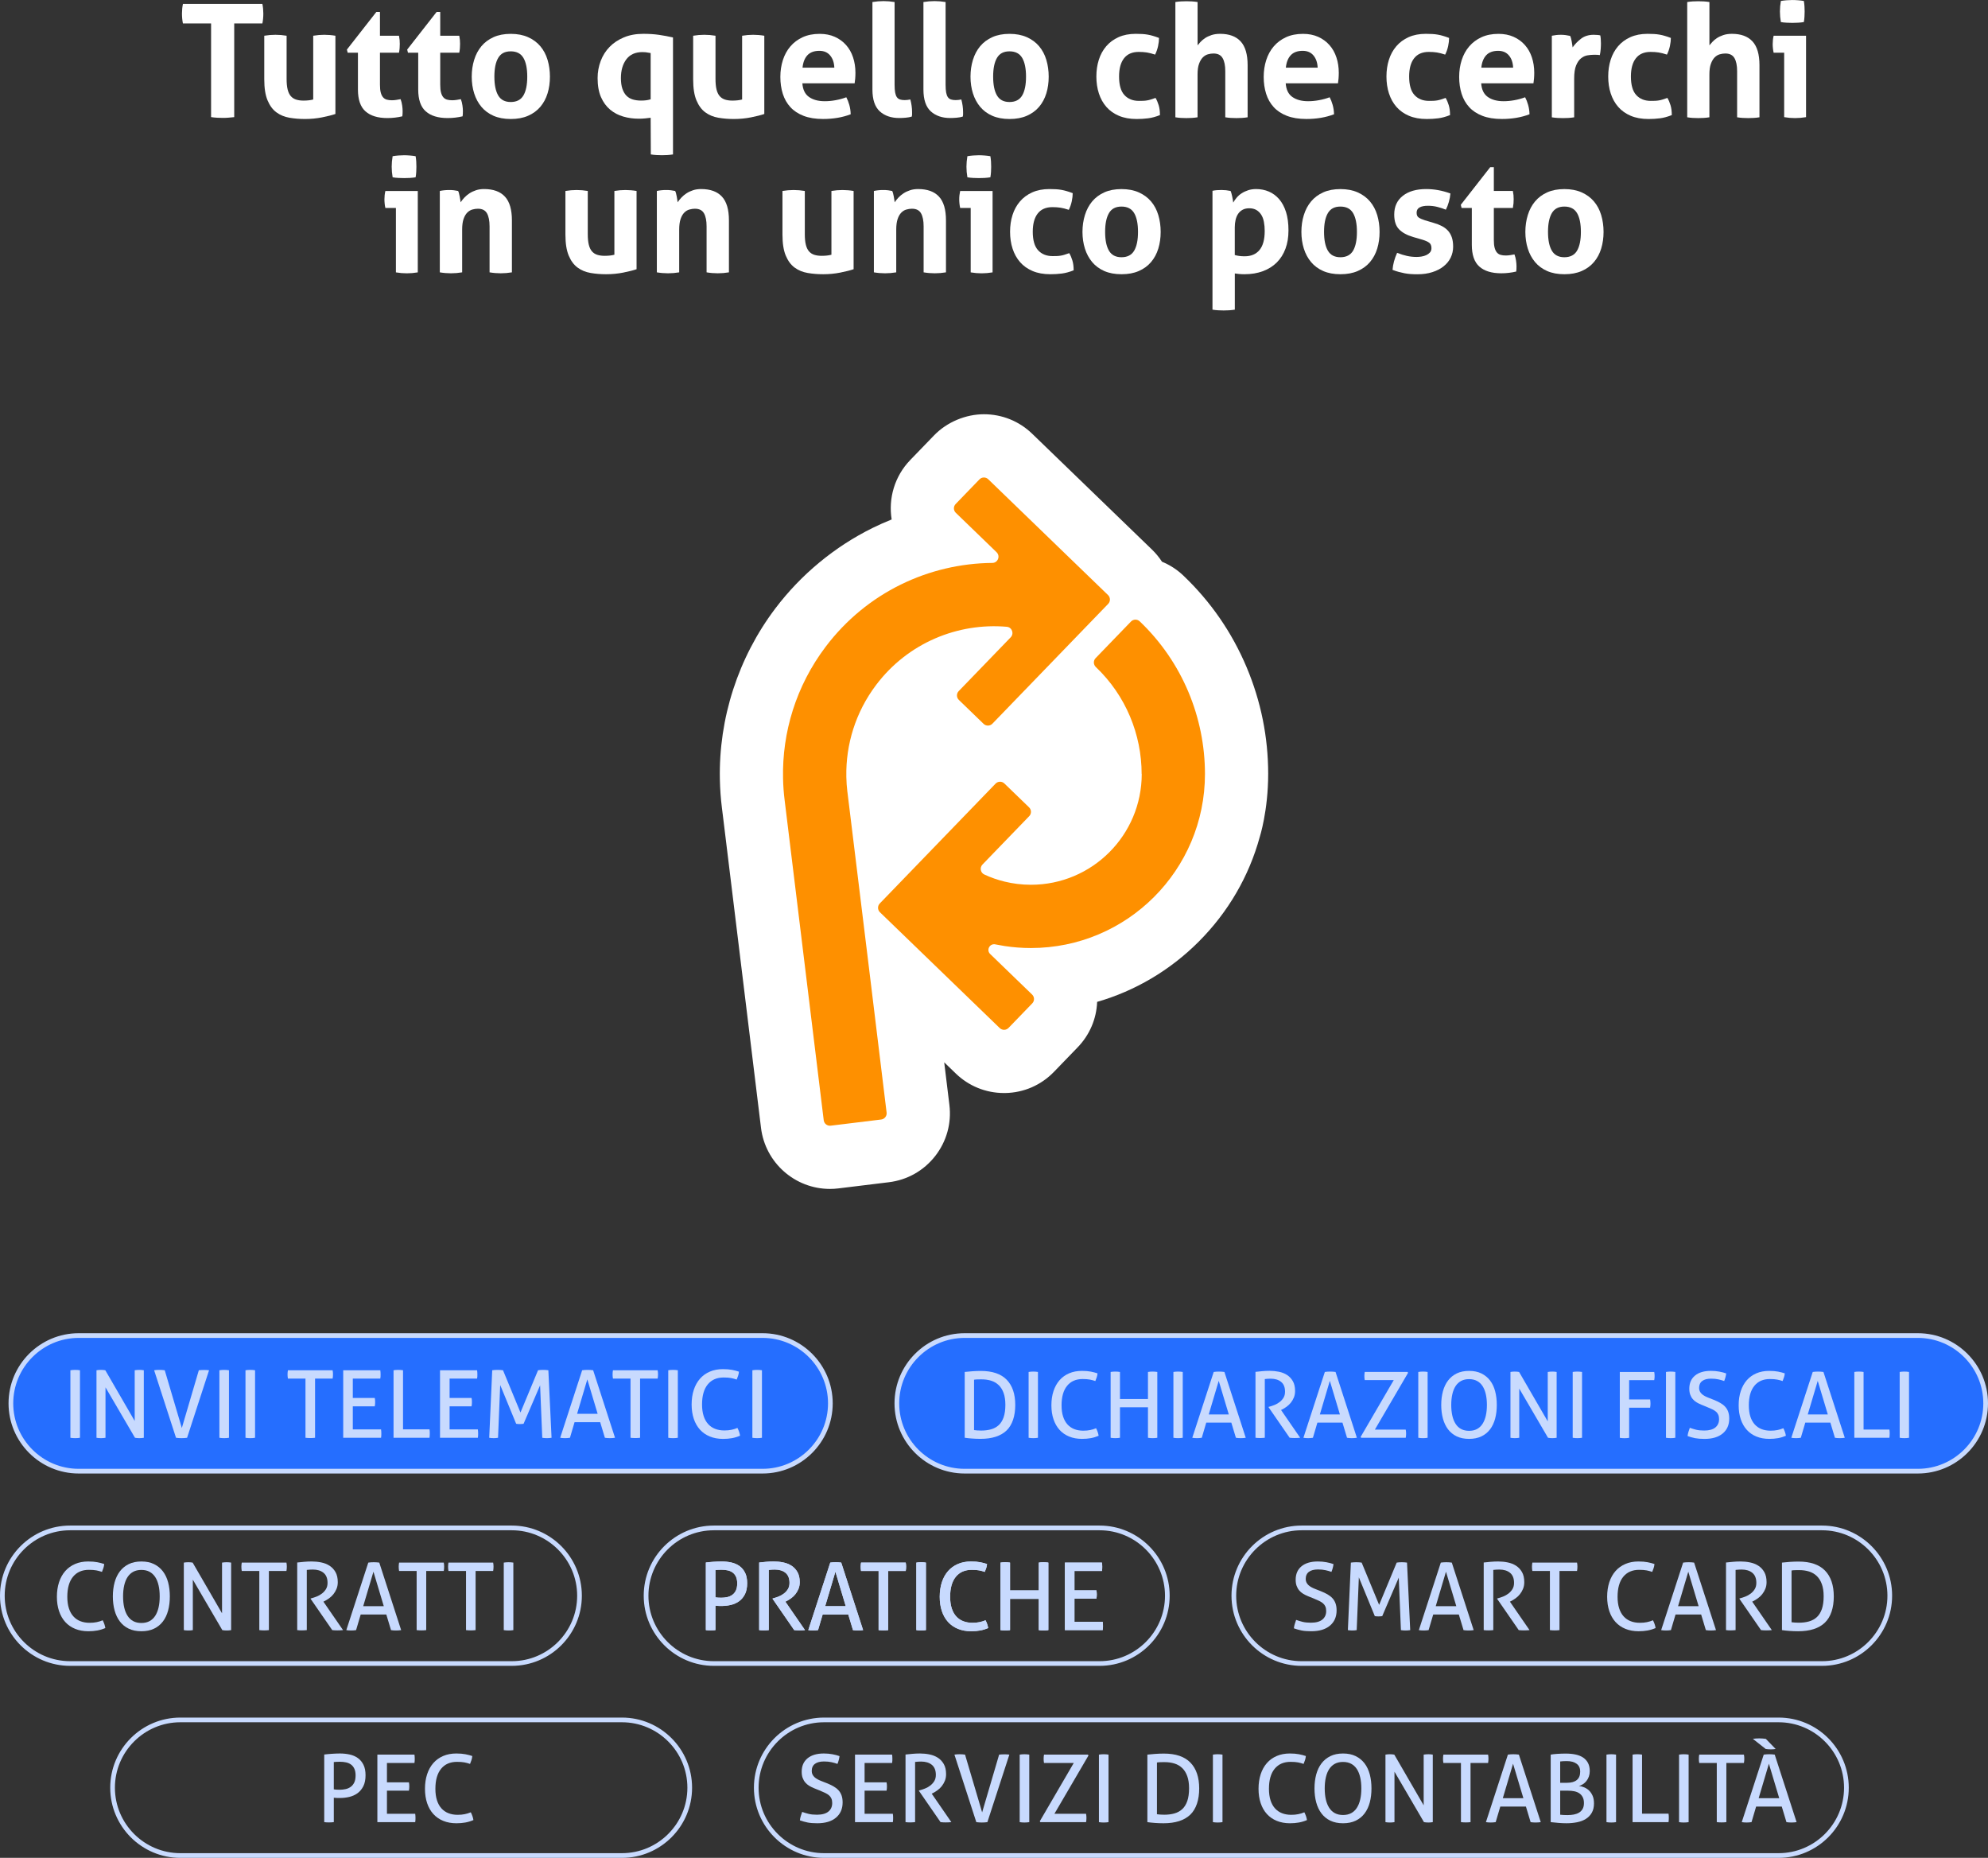 <svg xmlns="http://www.w3.org/2000/svg" id="Layer_2" data-name="Layer 2" viewBox="0 0 846.99 791.37"><rect x="0" y="0" width="846.99" height="791.37" fill="#333333" stroke="none"/><defs><style>      .cls-1 {        fill: #fe9000;      }      .cls-1, .cls-2, .cls-3, .cls-4 {        stroke-width: 0px;      }      .cls-2 {        fill: #c8dafe;      }      .cls-3 {        fill: #256eff;      }      .cls-4 {        fill: #fff;      }    </style></defs><g id="CHISIAMO"><g><g><path class="cls-4" d="M89.93,9.99h-12c-.27-1.34-.4-2.75-.4-4.22,0-1.38.13-2.75.4-4.09h33.86c.27,1.34.4,2.71.4,4.09,0,1.48-.13,2.88-.4,4.22h-12v39.9c-.8.09-1.61.17-2.41.23-.8.07-1.59.1-2.35.1s-1.58-.02-2.45-.07c-.87-.05-1.76-.13-2.65-.27V9.99Z"></path><path class="cls-4" d="M112.59,15.22c1.61-.27,3.2-.4,4.76-.4s3.15.13,4.76.4v18.37c0,1.83.14,3.34.44,4.53.29,1.18.74,2.12,1.34,2.82.6.69,1.35,1.18,2.25,1.47.89.29,1.95.44,3.15.44,1.65,0,3.04-.16,4.16-.47V15.22c1.61-.27,3.17-.4,4.69-.4s3.15.13,4.76.4v33.33c-1.43.49-3.32.97-5.67,1.44-2.35.47-4.79.7-7.34.7-2.28,0-4.47-.18-6.57-.54-2.1-.36-3.95-1.12-5.53-2.28-1.59-1.16-2.85-2.86-3.79-5.1-.94-2.23-1.41-5.21-1.41-8.92V15.22Z"></path><path class="cls-4" d="M152.49,22.46h-4.36l-.33-1.34,12.54-16.03h1.54v10.13h8.11c.13.67.22,1.27.27,1.81.04.54.07,1.1.07,1.68,0,.63-.02,1.23-.07,1.81-.05.58-.13,1.23-.27,1.94h-8.11v13.61c0,1.39.11,2.5.34,3.35.22.85.55,1.52.97,2.01.42.49.95.83,1.58,1.01.63.18,1.36.27,2.21.27.67,0,1.33-.06,1.98-.17.65-.11,1.22-.21,1.71-.3.31.85.54,1.73.67,2.65.13.92.2,1.73.2,2.45,0,.49-.01.91-.03,1.24-.02.34-.06.66-.1.97-2.06.49-4.18.74-6.37.74-4.07,0-7.18-.95-9.32-2.85-2.15-1.9-3.22-5-3.22-9.29v-15.69Z"></path><path class="cls-4" d="M178.17,22.46h-4.36l-.33-1.34,12.54-16.03h1.54v10.13h8.11c.13.67.22,1.27.27,1.81.04.54.07,1.1.07,1.68,0,.63-.02,1.23-.07,1.81-.05.58-.13,1.23-.27,1.94h-8.11v13.61c0,1.39.11,2.5.34,3.35.22.85.55,1.52.97,2.01.42.49.95.83,1.58,1.01.63.18,1.36.27,2.21.27.67,0,1.33-.06,1.98-.17.65-.11,1.22-.21,1.71-.3.31.85.54,1.73.67,2.65.13.92.2,1.73.2,2.45,0,.49-.01.91-.03,1.24-.02.34-.06.66-.1.97-2.06.49-4.18.74-6.37.74-4.07,0-7.18-.95-9.32-2.85-2.15-1.9-3.22-5-3.22-9.29v-15.69Z"></path><path class="cls-4" d="M217.6,50.69c-2.82,0-5.26-.46-7.34-1.37-2.08-.92-3.8-2.19-5.16-3.82-1.36-1.63-2.39-3.54-3.08-5.73-.69-2.19-1.04-4.56-1.04-7.11s.35-4.94,1.04-7.17c.69-2.24,1.72-4.17,3.08-5.8,1.36-1.63,3.08-2.92,5.16-3.86,2.08-.94,4.53-1.41,7.34-1.41s5.27.47,7.38,1.41c2.1.94,3.84,2.22,5.23,3.86,1.38,1.63,2.41,3.57,3.08,5.8.67,2.24,1.01,4.63,1.01,7.17s-.33,4.92-1.01,7.11c-.67,2.19-1.7,4.1-3.08,5.73-1.39,1.63-3.13,2.91-5.23,3.82-2.1.92-4.56,1.37-7.38,1.37ZM217.6,43.45c2.5,0,4.3-.93,5.4-2.78,1.09-1.85,1.64-4.53,1.64-8.01s-.55-6.16-1.64-8.01c-1.1-1.85-2.89-2.78-5.4-2.78s-4.24.93-5.33,2.78c-1.1,1.86-1.64,4.53-1.64,8.01s.55,6.16,1.64,8.01c1.09,1.86,2.87,2.78,5.33,2.78Z"></path><path class="cls-4" d="M277.21,50.16c-.76.09-1.54.18-2.35.27-.8.09-1.72.13-2.75.13-2.28,0-4.47-.3-6.57-.91-2.1-.6-3.97-1.59-5.6-2.95-1.63-1.36-2.93-3.14-3.89-5.33-.96-2.19-1.44-4.9-1.44-8.11,0-2.55.44-4.97,1.31-7.28.87-2.3,2.13-4.3,3.79-6,1.65-1.7,3.69-3.05,6.1-4.06,2.41-1.01,5.16-1.51,8.25-1.51,2.5,0,4.75.15,6.74.44,1.99.29,3.97.66,5.93,1.11v49.82c-.8.13-1.6.22-2.38.27-.78.04-1.55.07-2.31.07s-1.54-.02-2.35-.07c-.8-.05-1.61-.13-2.41-.27l-.07-15.62ZM277.21,22.6c-1.03-.18-1.72-.29-2.08-.34-.36-.04-.83-.07-1.41-.07-3.04,0-5.33,1.03-6.87,3.08-1.54,2.06-2.31,4.72-2.31,7.98,0,1.83.21,3.36.64,4.59.42,1.23,1.01,2.21,1.74,2.95.74.74,1.63,1.26,2.68,1.58,1.05.31,2.2.47,3.45.47.76,0,1.45-.03,2.08-.1.63-.07,1.32-.21,2.08-.44v-19.71Z"></path><path class="cls-4" d="M295.32,15.22c1.61-.27,3.2-.4,4.76-.4s3.15.13,4.76.4v18.37c0,1.83.14,3.34.44,4.53.29,1.18.74,2.12,1.34,2.82.6.69,1.35,1.18,2.25,1.47.89.29,1.95.44,3.15.44,1.65,0,3.04-.16,4.16-.47V15.22c1.61-.27,3.17-.4,4.69-.4s3.15.13,4.76.4v33.33c-1.43.49-3.32.97-5.67,1.44-2.35.47-4.79.7-7.34.7-2.28,0-4.47-.18-6.57-.54-2.1-.36-3.95-1.12-5.53-2.28-1.59-1.16-2.85-2.86-3.79-5.1-.94-2.23-1.41-5.21-1.41-8.92V15.22Z"></path><path class="cls-4" d="M341.85,35.47c.18,2.68,1.12,4.63,2.82,5.83s3.93,1.81,6.71,1.81c1.52,0,3.07-.14,4.66-.44,1.59-.29,3.09-.7,4.53-1.24.49.9.92,1.97,1.27,3.22.36,1.25.56,2.59.6,4.02-3.49,1.34-7.42,2.01-11.8,2.01-3.22,0-5.98-.45-8.28-1.34-2.3-.89-4.18-2.13-5.63-3.72-1.45-1.59-2.53-3.48-3.22-5.67-.69-2.19-1.04-4.58-1.04-7.17s.36-4.94,1.07-7.17c.72-2.24,1.78-4.18,3.19-5.83,1.41-1.65,3.15-2.96,5.23-3.92,2.08-.96,4.5-1.44,7.28-1.44,2.41,0,4.56.43,6.44,1.27s3.48,2.01,4.79,3.49c1.32,1.48,2.31,3.23,2.98,5.26.67,2.03,1.01,4.21,1.01,6.54,0,.85-.03,1.69-.1,2.51-.07.83-.15,1.49-.24,1.98h-22.26ZM355.47,28.83c-.09-2.15-.68-3.88-1.78-5.2-1.1-1.32-2.63-1.98-4.59-1.98-2.24,0-3.93.63-5.1,1.88-1.16,1.25-1.86,3.02-2.08,5.3h13.55Z"></path><path class="cls-4" d="M371.69.87c1.61-.27,3.2-.4,4.76-.4s3.08.13,4.69.4v35.2c0,1.39.08,2.5.24,3.35.16.85.4,1.51.74,1.98.34.47.77.79,1.31.97.54.18,1.21.27,2.01.27.36,0,.75-.02,1.17-.07.42-.04.84-.11,1.24-.2.49,1.83.74,3.62.74,5.36v.97c0,.29-.05.61-.13.97-.72.22-1.58.38-2.58.47-1.01.09-1.93.13-2.78.13-3.44,0-6.2-.95-8.28-2.85-2.08-1.9-3.12-5-3.12-9.29V.87Z"></path><path class="cls-4" d="M393.42.87c1.61-.27,3.2-.4,4.76-.4s3.08.13,4.69.4v35.2c0,1.39.08,2.5.24,3.35.16.85.4,1.51.74,1.98.34.47.77.79,1.31.97.54.18,1.21.27,2.01.27.36,0,.75-.02,1.17-.07.42-.04.84-.11,1.24-.2.49,1.83.74,3.62.74,5.36v.97c0,.29-.05.61-.13.97-.72.22-1.58.38-2.58.47-1.01.09-1.93.13-2.78.13-3.44,0-6.2-.95-8.28-2.85-2.08-1.9-3.12-5-3.12-9.29V.87Z"></path><path class="cls-4" d="M430.1,50.69c-2.82,0-5.26-.46-7.34-1.37-2.08-.92-3.8-2.19-5.16-3.82-1.36-1.63-2.39-3.54-3.08-5.73-.69-2.19-1.04-4.56-1.04-7.11s.35-4.94,1.04-7.17c.69-2.24,1.72-4.17,3.08-5.8,1.36-1.63,3.08-2.92,5.16-3.86,2.08-.94,4.53-1.41,7.34-1.41s5.27.47,7.38,1.41c2.1.94,3.84,2.22,5.23,3.86,1.38,1.63,2.41,3.57,3.08,5.8.67,2.24,1.01,4.63,1.01,7.17s-.33,4.92-1.01,7.11c-.67,2.19-1.7,4.1-3.08,5.73-1.39,1.63-3.13,2.91-5.23,3.82-2.1.92-4.56,1.37-7.38,1.37ZM430.1,43.45c2.5,0,4.3-.93,5.4-2.78,1.09-1.85,1.64-4.53,1.64-8.01s-.55-6.16-1.64-8.01c-1.1-1.85-2.89-2.78-5.4-2.78s-4.24.93-5.33,2.78c-1.1,1.86-1.64,4.53-1.64,8.01s.55,6.16,1.64,8.01c1.09,1.86,2.87,2.78,5.33,2.78Z"></path><path class="cls-4" d="M492.32,41.71c.54.89.98,1.93,1.34,3.12.36,1.19.54,2.58.54,4.19-1.79.72-3.47,1.17-5.03,1.37-1.57.2-3.2.3-4.89.3-2.91,0-5.43-.46-7.58-1.37-2.15-.92-3.92-2.18-5.33-3.79-1.41-1.61-2.47-3.52-3.19-5.73s-1.07-4.62-1.07-7.21.35-4.92,1.04-7.11c.69-2.19,1.74-4.11,3.15-5.77,1.41-1.65,3.16-2.95,5.26-3.89,2.1-.94,4.54-1.41,7.31-1.41.98,0,1.89.02,2.72.07.83.05,1.62.13,2.38.27.76.13,1.52.31,2.28.54.76.22,1.61.51,2.55.87,0,1.03-.13,2.18-.4,3.45-.27,1.27-.69,2.49-1.27,3.65-1.34-.45-2.51-.75-3.52-.91-1.01-.16-2.16-.24-3.45-.24-2.77,0-4.86.91-6.27,2.72-1.41,1.81-2.11,4.39-2.11,7.75,0,3.62.76,6.26,2.28,7.91,1.52,1.65,3.58,2.48,6.17,2.48.67,0,1.28-.01,1.84-.03.56-.02,1.11-.08,1.64-.17.54-.09,1.08-.22,1.64-.4.56-.18,1.22-.4,1.98-.67Z"></path><path class="cls-4" d="M500.77.87c.76-.13,1.54-.22,2.35-.27.8-.04,1.59-.07,2.35-.07s1.54.02,2.35.07c.8.05,1.61.13,2.41.27v18.44c.31-.4.73-.88,1.24-1.44.51-.56,1.15-1.09,1.91-1.61.76-.51,1.68-.95,2.75-1.31,1.07-.36,2.3-.54,3.69-.54,3.84,0,6.76,1.07,8.75,3.22,1.99,2.15,2.98,5.52,2.98,10.13v22.2c-.8.13-1.61.22-2.41.27-.8.04-1.59.07-2.35.07s-1.54-.02-2.35-.07c-.8-.05-1.61-.13-2.41-.27v-19.65c0-2.41-.38-4.27-1.14-5.57-.76-1.3-2.06-1.95-3.89-1.95-.76,0-1.54.11-2.35.34-.8.22-1.53.66-2.18,1.31s-1.18,1.55-1.61,2.72c-.43,1.16-.64,2.68-.64,4.56v18.24c-.8.13-1.61.22-2.41.27-.8.04-1.59.07-2.35.07s-1.53-.02-2.31-.07c-.78-.05-1.58-.13-2.38-.27V.87Z"></path><path class="cls-4" d="M547.78,35.47c.18,2.68,1.12,4.63,2.82,5.83s3.93,1.81,6.71,1.81c1.52,0,3.07-.14,4.66-.44,1.59-.29,3.09-.7,4.53-1.24.49.9.92,1.97,1.27,3.22.36,1.25.56,2.59.6,4.02-3.49,1.34-7.42,2.01-11.8,2.01-3.22,0-5.98-.45-8.28-1.34-2.3-.89-4.18-2.13-5.63-3.72-1.45-1.59-2.53-3.48-3.22-5.67-.69-2.19-1.04-4.58-1.04-7.17s.36-4.94,1.07-7.17c.72-2.24,1.78-4.18,3.19-5.83,1.41-1.65,3.15-2.96,5.23-3.92,2.08-.96,4.5-1.44,7.28-1.44,2.41,0,4.56.43,6.44,1.27s3.48,2.01,4.79,3.49c1.32,1.48,2.31,3.23,2.98,5.26.67,2.03,1.01,4.21,1.01,6.54,0,.85-.03,1.69-.1,2.51-.07.83-.15,1.49-.24,1.98h-22.26ZM561.39,28.83c-.09-2.15-.68-3.88-1.78-5.2-1.1-1.32-2.63-1.98-4.59-1.98-2.24,0-3.93.63-5.1,1.88-1.16,1.25-1.86,3.02-2.08,5.3h13.55Z"></path><path class="cls-4" d="M615.91,41.71c.54.89.98,1.93,1.34,3.12.36,1.19.54,2.58.54,4.19-1.79.72-3.47,1.17-5.03,1.37-1.57.2-3.2.3-4.89.3-2.91,0-5.43-.46-7.58-1.37-2.15-.92-3.92-2.18-5.33-3.79-1.41-1.61-2.47-3.52-3.19-5.73-.72-2.21-1.07-4.62-1.07-7.21s.35-4.92,1.04-7.11c.69-2.19,1.74-4.11,3.15-5.77,1.41-1.65,3.16-2.95,5.26-3.89,2.1-.94,4.54-1.41,7.31-1.41.98,0,1.89.02,2.72.07.83.05,1.62.13,2.38.27.76.13,1.52.31,2.28.54.76.22,1.61.51,2.55.87,0,1.03-.13,2.18-.4,3.45-.27,1.27-.69,2.49-1.27,3.65-1.34-.45-2.51-.75-3.52-.91-1.01-.16-2.16-.24-3.45-.24-2.77,0-4.86.91-6.27,2.72-1.41,1.81-2.11,4.39-2.11,7.75,0,3.62.76,6.26,2.28,7.91,1.52,1.65,3.58,2.48,6.17,2.48.67,0,1.28-.01,1.84-.03.56-.02,1.11-.08,1.64-.17.54-.09,1.08-.22,1.64-.4.56-.18,1.22-.4,1.98-.67Z"></path><path class="cls-4" d="M631.06,35.47c.18,2.68,1.12,4.63,2.82,5.83s3.93,1.81,6.71,1.81c1.52,0,3.07-.14,4.66-.44,1.59-.29,3.09-.7,4.53-1.24.49.9.92,1.97,1.27,3.22.36,1.25.56,2.59.6,4.02-3.49,1.34-7.42,2.01-11.8,2.01-3.22,0-5.98-.45-8.28-1.34-2.3-.89-4.18-2.13-5.63-3.72-1.45-1.59-2.53-3.48-3.22-5.67-.69-2.19-1.04-4.58-1.04-7.17s.36-4.94,1.07-7.17c.72-2.24,1.78-4.18,3.19-5.83,1.41-1.65,3.15-2.96,5.23-3.92,2.08-.96,4.5-1.44,7.28-1.44,2.41,0,4.56.43,6.44,1.27s3.48,2.01,4.79,3.49c1.32,1.48,2.31,3.23,2.98,5.26.67,2.03,1.01,4.21,1.01,6.54,0,.85-.03,1.69-.1,2.51-.07.83-.15,1.49-.24,1.98h-22.26ZM644.67,28.83c-.09-2.15-.68-3.88-1.78-5.2-1.1-1.32-2.63-1.98-4.59-1.98-2.24,0-3.93.63-5.1,1.88-1.16,1.25-1.86,3.02-2.08,5.3h13.55Z"></path><path class="cls-4" d="M661.17,15.22c.67-.13,1.31-.24,1.91-.3.6-.07,1.26-.1,1.98-.1.67,0,1.33.05,1.98.13.65.09,1.28.2,1.91.34.13.22.26.55.37.97.11.43.21.87.3,1.34.09.47.17.94.23,1.41.07.47.12.86.17,1.17.98-1.38,2.19-2.63,3.62-3.72,1.43-1.09,3.22-1.64,5.36-1.64.45,0,.96.02,1.54.07.58.04,1.01.11,1.27.2.09.45.16.96.2,1.54.04.58.07,1.18.07,1.81,0,.76-.03,1.59-.1,2.48-.07.89-.19,1.74-.37,2.55-.49-.09-1.04-.13-1.64-.13h-1.11c-.76,0-1.61.08-2.55.24-.94.16-1.83.57-2.68,1.24-.85.67-1.55,1.68-2.11,3.02-.56,1.34-.84,3.22-.84,5.63v16.5c-.8.13-1.61.22-2.41.27-.8.04-1.59.07-2.35.07s-1.53-.02-2.31-.07c-.78-.05-1.6-.13-2.45-.27V15.22Z"></path><path class="cls-4" d="M710.39,41.71c.54.89.98,1.93,1.34,3.12.36,1.19.54,2.58.54,4.19-1.79.72-3.47,1.17-5.03,1.37-1.57.2-3.2.3-4.89.3-2.91,0-5.43-.46-7.58-1.37-2.15-.92-3.92-2.18-5.33-3.79-1.41-1.61-2.47-3.52-3.19-5.73s-1.07-4.62-1.07-7.21.35-4.92,1.04-7.11c.69-2.19,1.74-4.11,3.15-5.77,1.41-1.65,3.16-2.95,5.26-3.89,2.1-.94,4.54-1.41,7.31-1.41.98,0,1.89.02,2.72.07.83.05,1.62.13,2.38.27.76.13,1.52.31,2.28.54.76.22,1.61.51,2.55.87,0,1.03-.13,2.18-.4,3.45-.27,1.27-.69,2.49-1.27,3.65-1.34-.45-2.51-.75-3.52-.91-1.01-.16-2.16-.24-3.45-.24-2.77,0-4.86.91-6.27,2.72-1.41,1.81-2.11,4.39-2.11,7.75,0,3.62.76,6.26,2.28,7.91,1.52,1.65,3.58,2.48,6.17,2.48.67,0,1.28-.01,1.84-.03.56-.02,1.11-.08,1.64-.17.54-.09,1.08-.22,1.64-.4.56-.18,1.22-.4,1.98-.67Z"></path><path class="cls-4" d="M718.84.87c.76-.13,1.54-.22,2.35-.27.8-.04,1.59-.07,2.35-.07s1.54.02,2.35.07c.8.05,1.61.13,2.41.27v18.44c.31-.4.73-.88,1.24-1.44.51-.56,1.15-1.09,1.91-1.61.76-.51,1.68-.95,2.75-1.31,1.07-.36,2.3-.54,3.69-.54,3.84,0,6.76,1.07,8.75,3.22,1.99,2.15,2.98,5.52,2.98,10.13v22.2c-.8.13-1.61.22-2.41.27-.8.04-1.59.07-2.35.07s-1.54-.02-2.35-.07c-.8-.05-1.61-.13-2.41-.27v-19.65c0-2.41-.38-4.27-1.14-5.57-.76-1.3-2.06-1.95-3.89-1.95-.76,0-1.54.11-2.35.34-.8.22-1.53.66-2.18,1.31s-1.18,1.55-1.61,2.72c-.43,1.16-.64,2.68-.64,4.56v18.24c-.8.13-1.61.22-2.41.27-.8.04-1.59.07-2.35.07s-1.53-.02-2.31-.07c-.78-.05-1.58-.13-2.38-.27V.87Z"></path><path class="cls-4" d="M760.15,22.46h-4.49c-.13-.58-.23-1.2-.3-1.84-.07-.65-.1-1.26-.1-1.84,0-1.21.13-2.39.4-3.55h13.81v34.67c-1.61.27-3.17.4-4.69.4s-3.02-.13-4.63-.4v-27.43ZM758.74,9.39c-.27-1.52-.4-3.02-.4-4.49s.13-2.93.4-4.49c.76-.13,1.58-.23,2.45-.3.87-.07,1.66-.1,2.38-.1.76,0,1.59.03,2.48.1.89.07,1.72.17,2.48.3.13.76.22,1.51.27,2.25s.07,1.49.07,2.25c0,.72-.02,1.45-.07,2.21-.04.76-.13,1.52-.27,2.28-.76.13-1.58.22-2.45.27-.87.05-1.69.07-2.45.07-.72,0-1.52-.02-2.41-.07-.89-.04-1.72-.13-2.48-.27Z"></path></g><g><path class="cls-4" d="M168.68,88.58h-4.49c-.14-.58-.24-1.2-.3-1.84-.07-.65-.1-1.26-.1-1.84,0-1.21.13-2.39.4-3.55h13.81v34.67c-1.61.27-3.17.4-4.69.4s-3.02-.13-4.63-.4v-27.43ZM167.28,75.51c-.27-1.52-.4-3.02-.4-4.49s.13-2.93.4-4.49c.76-.13,1.58-.23,2.45-.3.87-.07,1.67-.1,2.38-.1.76,0,1.59.03,2.48.1.89.07,1.72.17,2.48.3.13.76.22,1.51.27,2.25s.07,1.49.07,2.25c0,.72-.02,1.45-.07,2.21-.04.76-.13,1.52-.27,2.28-.76.13-1.58.22-2.45.27-.87.05-1.69.07-2.45.07-.72,0-1.52-.02-2.41-.07-.89-.04-1.72-.13-2.48-.27Z"></path><path class="cls-4" d="M187.39,81.34c.62-.13,1.25-.24,1.88-.3s1.32-.1,2.08-.1,1.43.03,2.01.1c.58.07,1.18.17,1.81.3.14.22.26.55.37.97.11.43.21.87.3,1.34.09.47.17.93.24,1.37.07.45.12.83.17,1.14.45-.67.98-1.34,1.61-2.01s1.35-1.27,2.18-1.81c.83-.54,1.75-.97,2.78-1.31,1.03-.34,2.17-.5,3.42-.5,3.93,0,6.9,1.07,8.88,3.22,1.99,2.15,2.98,5.52,2.98,10.13v22.13c-1.61.27-3.2.4-4.76.4s-3.15-.13-4.76-.4v-19.58c0-2.41-.37-4.27-1.11-5.57-.74-1.3-2.02-1.95-3.86-1.95-.76,0-1.54.11-2.35.34-.8.22-1.53.66-2.18,1.31-.65.65-1.17,1.55-1.58,2.72-.4,1.16-.6,2.68-.6,4.56v18.17c-1.61.27-3.2.4-4.76.4s-3.15-.13-4.76-.4v-34.67Z"></path><path class="cls-4" d="M240.9,81.34c1.61-.27,3.2-.4,4.76-.4s3.15.13,4.76.4v18.37c0,1.83.14,3.34.44,4.53.29,1.18.74,2.12,1.34,2.82.6.69,1.35,1.18,2.25,1.47.89.29,1.95.44,3.15.44,1.65,0,3.04-.16,4.16-.47v-27.16c1.61-.27,3.17-.4,4.69-.4s3.15.13,4.76.4v33.33c-1.43.49-3.32.97-5.67,1.44-2.35.47-4.79.7-7.34.7-2.28,0-4.47-.18-6.57-.54-2.1-.36-3.95-1.12-5.53-2.28-1.59-1.16-2.85-2.86-3.79-5.1-.94-2.23-1.41-5.21-1.41-8.92v-18.64Z"></path><path class="cls-4" d="M279.86,81.34c.63-.13,1.25-.24,1.88-.3.62-.07,1.32-.1,2.08-.1s1.43.03,2.01.1c.58.07,1.18.17,1.81.3.13.22.26.55.37.97.11.43.21.87.3,1.34.09.47.17.93.23,1.37.07.45.12.83.17,1.14.45-.67.98-1.34,1.61-2.01.62-.67,1.35-1.27,2.18-1.81.83-.54,1.75-.97,2.78-1.31s2.17-.5,3.42-.5c3.93,0,6.9,1.07,8.88,3.22,1.99,2.15,2.98,5.52,2.98,10.13v22.13c-1.61.27-3.2.4-4.76.4s-3.15-.13-4.76-.4v-19.58c0-2.41-.37-4.27-1.11-5.57-.74-1.3-2.02-1.95-3.86-1.95-.76,0-1.54.11-2.35.34-.81.22-1.53.66-2.18,1.31-.65.65-1.17,1.55-1.57,2.72s-.6,2.68-.6,4.56v18.17c-1.61.27-3.2.4-4.76.4s-3.15-.13-4.76-.4v-34.67Z"></path><path class="cls-4" d="M333.37,81.34c1.61-.27,3.2-.4,4.76-.4s3.15.13,4.76.4v18.37c0,1.83.14,3.34.44,4.53.29,1.18.74,2.12,1.34,2.82.6.69,1.35,1.18,2.25,1.47.89.29,1.95.44,3.15.44,1.65,0,3.04-.16,4.16-.47v-27.16c1.61-.27,3.17-.4,4.69-.4s3.15.13,4.76.4v33.33c-1.43.49-3.32.97-5.67,1.44-2.35.47-4.79.7-7.34.7-2.28,0-4.47-.18-6.57-.54-2.1-.36-3.95-1.12-5.53-2.28-1.59-1.16-2.85-2.86-3.79-5.1-.94-2.23-1.41-5.21-1.41-8.92v-18.64Z"></path><path class="cls-4" d="M372.33,81.34c.63-.13,1.25-.24,1.88-.3.62-.07,1.32-.1,2.08-.1s1.43.03,2.01.1c.58.07,1.18.17,1.81.3.13.22.26.55.37.97.11.43.21.87.3,1.34.09.47.17.93.23,1.37.07.45.12.83.17,1.14.45-.67.98-1.34,1.61-2.01.62-.67,1.35-1.27,2.18-1.81.83-.54,1.75-.97,2.78-1.31s2.17-.5,3.42-.5c3.93,0,6.9,1.07,8.88,3.22,1.99,2.15,2.98,5.52,2.98,10.13v22.13c-1.61.27-3.2.4-4.76.4s-3.15-.13-4.76-.4v-19.58c0-2.41-.37-4.27-1.11-5.57s-2.02-1.95-3.86-1.95c-.76,0-1.54.11-2.35.34-.81.22-1.53.66-2.18,1.31-.65.65-1.17,1.55-1.57,2.72-.4,1.16-.6,2.68-.6,4.56v18.17c-1.61.27-3.2.4-4.76.4s-3.15-.13-4.76-.4v-34.67Z"></path><path class="cls-4" d="M413.57,88.58h-4.49c-.13-.58-.23-1.2-.3-1.84-.07-.65-.1-1.26-.1-1.84,0-1.21.14-2.39.4-3.55h13.81v34.67c-1.61.27-3.18.4-4.69.4s-3.02-.13-4.63-.4v-27.43ZM412.16,75.51c-.27-1.52-.4-3.02-.4-4.49s.14-2.93.4-4.49c.76-.13,1.58-.23,2.45-.3.87-.07,1.66-.1,2.38-.1.76,0,1.59.03,2.48.1.89.07,1.72.17,2.48.3.13.76.22,1.51.27,2.25s.07,1.49.07,2.25c0,.72-.02,1.45-.07,2.21-.04.76-.14,1.52-.27,2.28-.76.13-1.58.22-2.45.27-.87.05-1.69.07-2.45.07-.72,0-1.52-.02-2.41-.07-.89-.04-1.72-.13-2.48-.27Z"></path><path class="cls-4" d="M455.55,107.83c.54.89.98,1.93,1.34,3.12.36,1.19.54,2.58.54,4.19-1.79.72-3.47,1.17-5.03,1.37-1.57.2-3.2.3-4.89.3-2.91,0-5.43-.46-7.58-1.37-2.15-.92-3.92-2.18-5.33-3.79-1.41-1.61-2.47-3.52-3.19-5.73s-1.07-4.62-1.07-7.21.35-4.92,1.04-7.11c.69-2.19,1.74-4.11,3.15-5.77,1.41-1.65,3.16-2.95,5.26-3.89,2.1-.94,4.54-1.41,7.31-1.41.98,0,1.89.02,2.72.07.83.05,1.62.13,2.38.27s1.52.31,2.28.54c.76.22,1.61.51,2.55.87,0,1.03-.14,2.18-.4,3.45-.27,1.27-.69,2.49-1.27,3.65-1.34-.45-2.52-.75-3.52-.91-1.01-.16-2.16-.24-3.45-.24-2.77,0-4.86.91-6.27,2.72-1.41,1.81-2.11,4.39-2.11,7.75,0,3.62.76,6.26,2.28,7.91,1.52,1.65,3.58,2.48,6.17,2.48.67,0,1.29-.01,1.84-.03.56-.02,1.11-.08,1.64-.17.54-.09,1.08-.22,1.64-.4.56-.18,1.22-.4,1.98-.67Z"></path><path class="cls-4" d="M477.81,116.81c-2.82,0-5.26-.46-7.34-1.37-2.08-.92-3.8-2.19-5.16-3.82-1.36-1.63-2.39-3.54-3.08-5.73-.69-2.19-1.04-4.56-1.04-7.11s.35-4.94,1.04-7.17c.69-2.24,1.72-4.17,3.08-5.8,1.36-1.63,3.08-2.92,5.16-3.86,2.08-.94,4.53-1.41,7.34-1.41s5.27.47,7.38,1.41c2.1.94,3.84,2.22,5.23,3.86,1.39,1.63,2.41,3.57,3.08,5.8.67,2.24,1.01,4.63,1.01,7.17s-.34,4.92-1.01,7.11c-.67,2.19-1.7,4.1-3.08,5.73-1.39,1.63-3.13,2.91-5.23,3.82-2.1.92-4.56,1.37-7.38,1.37ZM477.81,109.57c2.5,0,4.3-.93,5.4-2.78,1.09-1.85,1.64-4.53,1.64-8.01s-.55-6.16-1.64-8.01c-1.1-1.85-2.9-2.78-5.4-2.78s-4.24.93-5.33,2.78c-1.09,1.86-1.64,4.53-1.64,8.01s.55,6.16,1.64,8.01c1.09,1.86,2.87,2.78,5.33,2.78Z"></path><path class="cls-4" d="M516.56,81.27c.63-.13,1.24-.22,1.84-.27s1.28-.07,2.05-.07c1.25,0,2.53.13,3.82.4.13.22.26.55.37.97.11.43.22.88.34,1.38s.2.97.27,1.44.12.86.17,1.17c.4-.71.89-1.42,1.48-2.11.58-.69,1.28-1.31,2.11-1.84.83-.54,1.75-.97,2.78-1.31s2.17-.5,3.42-.5c1.92,0,3.72.36,5.4,1.07,1.68.72,3.14,1.8,4.39,3.25,1.25,1.45,2.22,3.28,2.92,5.47.69,2.19,1.04,4.78,1.04,7.78s-.42,5.51-1.27,7.81c-.85,2.3-2.08,4.26-3.69,5.87-1.61,1.61-3.58,2.85-5.9,3.72-2.33.87-4.96,1.31-7.91,1.31-.76,0-1.51-.03-2.25-.1-.74-.07-1.35-.15-1.84-.23v15.42c-.85.13-1.67.22-2.45.27-.78.04-1.55.07-2.31.07s-1.53-.02-2.31-.07c-.78-.05-1.6-.13-2.45-.27v-50.63ZM526.09,108.63c1.21.36,2.59.54,4.16.54,2.77,0,4.89-.89,6.37-2.68,1.48-1.79,2.21-4.49,2.21-8.11,0-1.39-.11-2.67-.34-3.86-.22-1.18-.6-2.2-1.14-3.05-.54-.85-1.22-1.52-2.05-2.01-.83-.49-1.84-.74-3.05-.74-1.12,0-2.07.21-2.85.64-.78.43-1.42,1.01-1.91,1.74-.49.74-.85,1.6-1.07,2.58-.22.98-.34,2.03-.34,3.15v11.8Z"></path><path class="cls-4" d="M571.08,116.81c-2.82,0-5.26-.46-7.34-1.37-2.08-.92-3.8-2.19-5.16-3.82-1.37-1.63-2.39-3.54-3.08-5.73-.69-2.19-1.04-4.56-1.04-7.11s.34-4.94,1.04-7.17c.69-2.24,1.72-4.17,3.08-5.8,1.36-1.63,3.08-2.92,5.16-3.86,2.08-.94,4.53-1.41,7.34-1.41s5.27.47,7.38,1.41c2.1.94,3.84,2.22,5.23,3.86,1.38,1.63,2.41,3.57,3.08,5.8.67,2.24,1,4.63,1,7.17s-.33,4.92-1,7.11c-.67,2.19-1.7,4.1-3.08,5.73-1.39,1.63-3.13,2.91-5.23,3.82-2.1.92-4.56,1.37-7.38,1.37ZM571.08,109.57c2.5,0,4.3-.93,5.4-2.78,1.09-1.85,1.64-4.53,1.64-8.01s-.55-6.16-1.64-8.01c-1.09-1.85-2.89-2.78-5.4-2.78s-4.24.93-5.33,2.78c-1.1,1.86-1.64,4.53-1.64,8.01s.55,6.16,1.64,8.01c1.09,1.86,2.87,2.78,5.33,2.78Z"></path><path class="cls-4" d="M601.99,100.92c-2.5-.72-4.46-1.78-5.87-3.19-1.41-1.41-2.11-3.52-2.11-6.34,0-3.4,1.22-6.06,3.66-7.98,2.44-1.92,5.76-2.88,9.96-2.88,1.74,0,3.46.16,5.16.47,1.7.31,3.42.78,5.16,1.41-.09,1.16-.31,2.37-.67,3.62-.36,1.25-.78,2.35-1.27,3.29-1.07-.45-2.26-.84-3.55-1.17-1.3-.34-2.66-.5-4.09-.5-1.52,0-2.7.23-3.55.7-.85.47-1.27,1.22-1.27,2.25s.3,1.68.91,2.08c.6.4,1.46.78,2.58,1.14l3.82,1.14c1.25.36,2.38.79,3.39,1.31,1,.51,1.87,1.15,2.58,1.91.72.76,1.27,1.7,1.68,2.82.4,1.12.6,2.48.6,4.09s-.35,3.2-1.04,4.63c-.69,1.43-1.7,2.67-3.02,3.72-1.32,1.05-2.92,1.88-4.79,2.48-1.88.6-4,.91-6.37.91-1.07,0-2.06-.03-2.95-.1-.9-.07-1.76-.18-2.58-.34-.83-.16-1.64-.35-2.45-.57-.81-.22-1.68-.51-2.62-.87.09-1.21.3-2.43.64-3.66.34-1.23.77-2.42,1.31-3.59,1.47.58,2.87,1.02,4.19,1.31,1.32.29,2.69.44,4.12.44.63,0,1.31-.05,2.05-.17.74-.11,1.42-.31,2.05-.6.63-.29,1.15-.67,1.58-1.14.42-.47.64-1.08.64-1.84,0-1.07-.33-1.84-.97-2.31-.65-.47-1.55-.88-2.72-1.24l-4.16-1.21Z"></path><path class="cls-4" d="M627.07,88.58h-4.36l-.34-1.34,12.54-16.03h1.54v10.13h8.11c.13.67.22,1.27.27,1.81.04.54.07,1.1.07,1.68,0,.63-.02,1.23-.07,1.81-.05.58-.14,1.23-.27,1.94h-8.11v13.61c0,1.39.11,2.5.34,3.35.22.85.55,1.52.97,2.01.42.49.95.83,1.58,1.01.62.18,1.36.27,2.21.27.67,0,1.33-.06,1.98-.17.65-.11,1.22-.21,1.71-.3.31.85.54,1.73.67,2.65.13.92.2,1.73.2,2.45,0,.49-.01.91-.03,1.24s-.06.66-.1.97c-2.06.49-4.18.74-6.37.74-4.07,0-7.18-.95-9.32-2.85-2.15-1.9-3.22-5-3.22-9.29v-15.69Z"></path><path class="cls-4" d="M666.5,116.81c-2.82,0-5.26-.46-7.34-1.37-2.08-.92-3.8-2.19-5.16-3.82-1.36-1.63-2.39-3.54-3.08-5.73-.69-2.19-1.04-4.56-1.04-7.11s.35-4.94,1.04-7.17c.69-2.24,1.72-4.17,3.08-5.8,1.36-1.63,3.08-2.92,5.16-3.86,2.08-.94,4.53-1.41,7.34-1.41s5.27.47,7.38,1.41c2.1.94,3.84,2.22,5.23,3.86,1.39,1.63,2.41,3.57,3.08,5.8.67,2.24,1.01,4.63,1.01,7.17s-.34,4.92-1.01,7.11c-.67,2.19-1.7,4.1-3.08,5.73-1.39,1.63-3.13,2.91-5.23,3.82-2.1.92-4.56,1.37-7.38,1.37ZM666.5,109.57c2.5,0,4.3-.93,5.4-2.78,1.09-1.85,1.64-4.53,1.64-8.01s-.55-6.16-1.64-8.01c-1.1-1.85-2.9-2.78-5.4-2.78s-4.24.93-5.33,2.78c-1.09,1.86-1.64,4.53-1.64,8.01s.55,6.16,1.64,8.01c1.09,1.86,2.87,2.78,5.33,2.78Z"></path></g><g><g><g><path class="cls-2" d="M43.76,690.16c.59,1.15.96,2.25,1.12,3.32-1.12.48-2.27.83-3.44,1.04-1.17.21-2.44.32-3.8.32-2.08,0-3.95-.34-5.62-1.02s-3.07-1.65-4.22-2.92-2.03-2.81-2.64-4.62c-.61-1.81-.92-3.85-.92-6.12s.31-4.37.92-6.22c.61-1.85,1.49-3.43,2.64-4.74,1.15-1.31,2.55-2.31,4.2-3.02,1.65-.71,3.51-1.06,5.56-1.06,1.52,0,2.83.11,3.92.32,1.09.21,2.07.47,2.92.76-.05.61-.17,1.18-.34,1.7-.17.52-.38,1.07-.62,1.66-.4-.13-.79-.25-1.16-.36-.37-.11-.77-.2-1.2-.28-.43-.08-.9-.14-1.42-.18-.52-.04-1.11-.06-1.78-.06-2.91,0-5.17.99-6.78,2.96s-2.42,4.81-2.42,8.52c0,1.89.23,3.53.68,4.92.45,1.39,1.09,2.53,1.92,3.44.83.91,1.82,1.59,2.98,2.04s2.46.68,3.9.68c1.12,0,2.13-.09,3.04-.28.91-.19,1.76-.45,2.56-.8Z"></path><path class="cls-2" d="M60.24,694.84c-2.08,0-3.88-.37-5.4-1.1-1.52-.73-2.78-1.76-3.78-3.08-1-1.32-1.75-2.89-2.24-4.7-.49-1.81-.74-3.8-.74-5.96s.25-4.15.74-5.96c.49-1.81,1.24-3.38,2.24-4.7,1-1.32,2.26-2.35,3.78-3.1,1.52-.75,3.32-1.12,5.4-1.12s3.88.37,5.4,1.12c1.52.75,2.78,1.78,3.78,3.1,1,1.32,1.74,2.89,2.22,4.7.48,1.81.72,3.8.72,5.96s-.24,4.15-.72,5.96c-.48,1.81-1.22,3.38-2.22,4.7-1,1.32-2.26,2.35-3.78,3.08s-3.32,1.1-5.4,1.1ZM60.24,691.32c1.33,0,2.49-.26,3.46-.78.97-.52,1.78-1.27,2.42-2.26.64-.99,1.12-2.17,1.44-3.56s.48-2.96.48-4.72-.16-3.3-.48-4.7c-.32-1.4-.8-2.59-1.44-3.56-.64-.97-1.45-1.72-2.42-2.24-.97-.52-2.13-.78-3.46-.78s-2.49.26-3.46.78c-.97.52-1.78,1.27-2.42,2.24-.64.97-1.12,2.16-1.44,3.56-.32,1.4-.48,2.97-.48,4.7s.16,3.33.48,4.72c.32,1.39.8,2.57,1.44,3.56.64.99,1.45,1.74,2.42,2.26.97.52,2.13.78,3.46.78Z"></path><path class="cls-2" d="M78.32,665.6c.29-.05.61-.09.94-.12.33-.03.65-.04.94-.04s.61.01.94.04c.33.03.65.07.94.12l12.52,21.6v-21.6c.32-.05.65-.09,1-.12s.69-.04,1.04-.04c.29,0,.6.01.92.04.32.03.63.07.92.12v28.76c-.29.05-.61.09-.94.12-.33.03-.65.04-.94.04s-.61-.01-.94-.04c-.33-.03-.65-.07-.94-.12l-12.56-21.48v21.48c-.29.05-.61.09-.94.12-.33.03-.66.04-.98.04-.35,0-.69-.01-1.02-.04-.33-.03-.63-.07-.9-.12v-28.76Z"></path><path class="cls-2" d="M110.48,669.16h-7.48c-.05-.27-.09-.56-.12-.88s-.04-.63-.04-.92.01-.59.04-.9c.03-.31.07-.59.12-.86h19.04c.05.27.09.55.12.84.03.29.04.59.04.88s-.01.61-.04.94c-.03.33-.07.63-.12.9h-7.48v25.2c-.61.08-1.28.12-2,.12s-1.44-.04-2.08-.12v-25.2Z"></path><path class="cls-2" d="M126.63,665.56c.59-.05,1.12-.11,1.6-.16.48-.05.95-.1,1.42-.14.47-.04.95-.07,1.46-.1.51-.03,1.07-.04,1.68-.04,1.36,0,2.71.13,4.04.4,1.33.27,2.52.73,3.56,1.4,1.04.67,1.89,1.57,2.54,2.7.65,1.13.98,2.57.98,4.3,0,1.04-.17,1.99-.52,2.84-.35.85-.79,1.61-1.32,2.28-.53.67-1.14,1.25-1.82,1.74-.68.49-1.34.9-1.98,1.22l-.48.24,8.36,12.12c-.72.08-1.53.12-2.44.12-.72,0-1.44-.04-2.16-.12l-9.2-13.32v-.16l.32-.08c.72-.19,1.48-.44,2.28-.76.8-.32,1.54-.74,2.22-1.26.68-.52,1.25-1.15,1.7-1.88s.68-1.62.68-2.66c0-1.92-.57-3.35-1.7-4.28-1.13-.93-2.66-1.4-4.58-1.4-.45,0-.87.01-1.26.04-.39.03-.82.07-1.3.12v25.64c-.29.03-.62.05-.98.08-.36.03-.7.04-1.02.04s-.67,0-1.04-.02-.72-.05-1.04-.1v-28.8Z"></path><path class="cls-2" d="M164.59,687.72h-10.92l-1.96,6.64c-.35.05-.69.09-1.04.12-.35.03-.69.04-1.04.04-.37,0-.74-.01-1.1-.04-.36-.03-.69-.07-.98-.12l9.36-28.76c.35-.05.72-.09,1.12-.12.4-.03.81-.04,1.24-.04.37,0,.76.01,1.16.04.4.03.79.07,1.16.12l9.32,28.76c-.32.05-.68.09-1.08.12-.4.03-.79.04-1.16.04-.35,0-.7-.01-1.06-.04-.36-.03-.7-.07-1.02-.12l-2-6.64ZM154.75,684.16h8.76l-4.4-14.68-4.36,14.68Z"></path><path class="cls-2" d="M177.51,669.16h-7.48c-.05-.27-.09-.56-.12-.88s-.04-.63-.04-.92.01-.59.04-.9c.03-.31.07-.59.12-.86h19.04c.05.27.09.55.12.84.03.29.04.59.04.88s-.01.61-.04.94c-.03.33-.07.63-.12.9h-7.48v25.2c-.61.08-1.28.12-2,.12s-1.44-.04-2.08-.12v-25.2Z"></path><path class="cls-2" d="M198.55,669.16h-7.48c-.05-.27-.09-.56-.12-.88s-.04-.63-.04-.92.01-.59.04-.9c.03-.31.07-.59.12-.86h19.04c.05.27.09.55.12.84.03.29.04.59.04.88s-.01.61-.04.94c-.03.33-.07.63-.12.9h-7.48v25.2c-.61.08-1.28.12-2,.12s-1.44-.04-2.08-.12v-25.2Z"></path><path class="cls-2" d="M214.63,665.6c.32-.05.65-.09,1-.12s.69-.04,1.04-.04.69.01,1.04.04.68.07,1,.12v28.76c-.32.05-.65.09-.98.12-.33.03-.69.04-1.06.04-.35,0-.7-.01-1.06-.04-.36-.03-.69-.07-.98-.12v-28.76Z"></path></g><path class="cls-2" d="M218.02,709.58H29.88c-16.47,0-29.88-13.4-29.88-29.88s13.4-29.88,29.88-29.88h188.14c16.47,0,29.88,13.4,29.88,29.88s-13.4,29.88-29.88,29.88ZM29.88,651.83c-15.37,0-27.88,12.51-27.88,27.88s12.51,27.88,27.88,27.88h188.14c15.37,0,27.88-12.51,27.88-27.88s-12.51-27.88-27.88-27.88H29.88Z"></path></g><g><g><path class="cls-2" d="M300.73,665.56c.4-.05.87-.11,1.42-.16.55-.05,1.12-.1,1.72-.14.6-.04,1.2-.07,1.8-.1.6-.03,1.18-.04,1.74-.04,1.47,0,2.86.15,4.18.44,1.32.29,2.48.8,3.48,1.52,1,.72,1.79,1.67,2.38,2.86.59,1.19.88,2.67.88,4.46s-.31,3.42-.94,4.66-1.45,2.23-2.48,2.98c-1.03.75-2.19,1.27-3.5,1.58-1.31.31-2.64.46-4,.46-.51,0-.95,0-1.34-.02-.39-.01-.81-.05-1.26-.1v10.4c-.64.08-1.32.12-2.04.12-.32,0-.66,0-1.02-.02s-.7-.05-1.02-.1v-28.8ZM304.81,680.4c.43.05.8.09,1.12.12.32.03.79.04,1.4.04.83,0,1.65-.09,2.46-.26.81-.17,1.54-.49,2.18-.94.64-.45,1.15-1.07,1.54-1.86.39-.79.58-1.81.58-3.06,0-1.09-.17-2.01-.5-2.76-.33-.75-.79-1.35-1.38-1.8-.59-.45-1.29-.77-2.12-.96-.83-.19-1.72-.28-2.68-.28s-1.85.04-2.6.12v11.64Z"></path><path class="cls-2" d="M323.45,665.56c.59-.05,1.12-.11,1.6-.16.48-.05.95-.1,1.42-.14.47-.04.95-.07,1.46-.1.51-.03,1.07-.04,1.68-.04,1.36,0,2.71.13,4.04.4,1.33.27,2.52.73,3.56,1.4,1.04.67,1.89,1.57,2.54,2.7.65,1.13.98,2.57.98,4.3,0,1.04-.17,1.99-.52,2.84-.35.85-.79,1.61-1.32,2.28-.53.67-1.14,1.25-1.82,1.74-.68.49-1.34.9-1.98,1.22l-.48.24,8.36,12.12c-.72.08-1.53.12-2.44.12-.72,0-1.44-.04-2.16-.12l-9.2-13.32v-.16l.32-.08c.72-.19,1.48-.44,2.28-.76.8-.32,1.54-.74,2.22-1.26.68-.52,1.25-1.15,1.7-1.88s.68-1.62.68-2.66c0-1.92-.57-3.35-1.7-4.28-1.13-.93-2.66-1.4-4.58-1.4-.45,0-.87.01-1.26.04-.39.03-.82.07-1.3.12v25.64c-.29.03-.62.05-.98.08-.36.03-.7.04-1.02.04s-.67,0-1.04-.02-.72-.05-1.04-.1v-28.8Z"></path><path class="cls-2" d="M361.41,687.72h-10.92l-1.96,6.64c-.35.05-.69.09-1.04.12-.35.03-.69.04-1.04.04-.37,0-.74-.01-1.1-.04-.36-.03-.69-.07-.98-.12l9.36-28.76c.35-.05.72-.09,1.12-.12.4-.03.81-.04,1.24-.04.37,0,.76.01,1.16.04.4.03.79.07,1.16.12l9.32,28.76c-.32.05-.68.09-1.08.12-.4.03-.79.04-1.16.04-.35,0-.7-.01-1.06-.04-.36-.03-.7-.07-1.02-.12l-2-6.64ZM351.57,684.16h8.76l-4.4-14.68-4.36,14.68Z"></path><path class="cls-2" d="M374.33,669.16h-7.48c-.05-.27-.09-.56-.12-.88s-.04-.63-.04-.92.01-.59.04-.9c.03-.31.07-.59.12-.86h19.04c.05.27.09.55.12.84.03.29.04.59.04.88s-.01.61-.04.94c-.03.33-.07.63-.12.9h-7.48v25.2c-.61.08-1.28.12-2,.12s-1.44-.04-2.08-.12v-25.2Z"></path><path class="cls-2" d="M390.41,665.6c.32-.05.65-.09,1-.12s.69-.04,1.04-.04.69.01,1.04.04.68.07,1,.12v28.76c-.32.05-.65.09-.98.12-.33.03-.69.04-1.06.04-.35,0-.7-.01-1.06-.04-.36-.03-.69-.07-.98-.12v-28.76Z"></path><path class="cls-2" d="M419.89,690.16c.59,1.15.96,2.25,1.12,3.32-1.12.48-2.27.83-3.44,1.04-1.17.21-2.44.32-3.8.32-2.08,0-3.95-.34-5.62-1.02s-3.07-1.65-4.22-2.92-2.03-2.81-2.64-4.62c-.61-1.81-.92-3.85-.92-6.12s.31-4.37.92-6.22c.61-1.85,1.49-3.43,2.64-4.74,1.15-1.31,2.55-2.31,4.2-3.02,1.65-.71,3.51-1.06,5.56-1.06,1.52,0,2.83.11,3.92.32,1.09.21,2.07.47,2.92.76-.05.61-.17,1.18-.34,1.7-.17.52-.38,1.07-.62,1.66-.4-.13-.79-.25-1.16-.36-.37-.11-.77-.2-1.2-.28-.43-.08-.9-.14-1.42-.18-.52-.04-1.11-.06-1.78-.06-2.91,0-5.17.99-6.78,2.96s-2.42,4.81-2.42,8.52c0,1.89.23,3.53.68,4.92.45,1.39,1.09,2.53,1.92,3.44.83.91,1.82,1.59,2.98,2.04s2.46.68,3.9.68c1.12,0,2.13-.09,3.04-.28.91-.19,1.76-.45,2.56-.8Z"></path><path class="cls-2" d="M426.25,665.6c.32-.05.65-.09,1-.12s.69-.04,1.04-.04.69.01,1.04.04.68.07,1,.12v11.84h12.24v-11.84c.29-.05.61-.09.96-.12s.69-.04,1.04-.04.7.01,1.06.04c.36.03.7.07,1.02.12v28.76c-.29.05-.61.09-.96.12-.35.03-.71.04-1.08.04-.35,0-.7-.01-1.06-.04-.36-.03-.69-.07-.98-.12v-13.32h-12.24v13.32c-.32.05-.65.09-.98.12-.33.03-.69.04-1.06.04-.35,0-.7-.01-1.06-.04-.36-.03-.69-.07-.98-.12v-28.76Z"></path><path class="cls-2" d="M453.69,665.6h15.8c.08.53.12,1.12.12,1.76,0,.29,0,.6-.02.92s-.05.61-.1.88h-11.72v8.24h9.36c.05.27.09.55.12.86.03.31.04.61.04.9s-.01.6-.04.92c-.03.32-.07.61-.12.88h-9.36v9.84h12.04c.08.53.12,1.12.12,1.76,0,.29,0,.6-.02.92-.01.32-.05.61-.1.88h-16.12v-28.76Z"></path></g><g><path class="cls-2" d="M300.73,665.56c.4-.05.87-.11,1.42-.16.55-.05,1.12-.1,1.72-.14.6-.04,1.2-.07,1.8-.1.6-.03,1.18-.04,1.74-.04,1.47,0,2.86.15,4.18.44,1.32.29,2.48.8,3.48,1.52,1,.72,1.79,1.67,2.38,2.86.59,1.19.88,2.67.88,4.46s-.31,3.42-.94,4.66-1.45,2.23-2.48,2.98c-1.03.75-2.19,1.27-3.5,1.58-1.31.31-2.64.46-4,.46-.51,0-.95,0-1.34-.02-.39-.01-.81-.05-1.26-.1v10.4c-.64.08-1.32.12-2.04.12-.32,0-.66,0-1.02-.02s-.7-.05-1.02-.1v-28.8ZM304.81,680.4c.43.05.8.09,1.12.12.32.03.79.04,1.4.04.83,0,1.65-.09,2.46-.26.81-.17,1.54-.49,2.18-.94.64-.45,1.15-1.07,1.54-1.86.39-.79.58-1.81.58-3.06,0-1.09-.17-2.01-.5-2.76-.33-.75-.79-1.35-1.38-1.8-.59-.45-1.29-.77-2.12-.96-.83-.19-1.72-.28-2.68-.28s-1.85.04-2.6.12v11.64Z"></path><path class="cls-2" d="M323.45,665.56c.59-.05,1.12-.11,1.6-.16.48-.05.95-.1,1.42-.14.47-.04.95-.07,1.46-.1.51-.03,1.07-.04,1.68-.04,1.36,0,2.71.13,4.04.4,1.33.27,2.52.73,3.56,1.4,1.04.67,1.89,1.57,2.54,2.7.65,1.13.98,2.57.98,4.3,0,1.04-.17,1.99-.52,2.84-.35.85-.79,1.61-1.32,2.28-.53.67-1.14,1.25-1.82,1.74-.68.49-1.34.9-1.98,1.22l-.48.24,8.36,12.12c-.72.08-1.53.12-2.44.12-.72,0-1.44-.04-2.16-.12l-9.2-13.32v-.16l.32-.08c.72-.19,1.48-.44,2.28-.76.8-.32,1.54-.74,2.22-1.26.68-.52,1.25-1.15,1.7-1.88s.68-1.62.68-2.66c0-1.92-.57-3.35-1.7-4.28-1.13-.93-2.66-1.4-4.58-1.4-.45,0-.87.01-1.26.04-.39.03-.82.07-1.3.12v25.64c-.29.03-.62.05-.98.08-.36.03-.7.04-1.02.04s-.67,0-1.04-.02-.72-.05-1.04-.1v-28.8Z"></path><path class="cls-2" d="M361.41,687.72h-10.92l-1.96,6.64c-.35.05-.69.09-1.04.12-.35.03-.69.04-1.04.04-.37,0-.74-.01-1.1-.04-.36-.03-.69-.07-.98-.12l9.36-28.76c.35-.05.72-.09,1.12-.12.4-.03.81-.04,1.24-.04.37,0,.76.01,1.16.04.4.03.79.07,1.16.12l9.32,28.76c-.32.05-.68.09-1.08.12-.4.03-.79.04-1.16.04-.35,0-.7-.01-1.06-.04-.36-.03-.7-.07-1.02-.12l-2-6.64ZM351.57,684.16h8.76l-4.4-14.68-4.36,14.68Z"></path><path class="cls-2" d="M374.33,669.16h-7.48c-.05-.27-.09-.56-.12-.88s-.04-.63-.04-.92.01-.59.04-.9c.03-.31.07-.59.12-.86h19.04c.05.27.09.55.12.84.03.29.04.59.04.88s-.01.61-.04.94c-.03.33-.07.63-.12.9h-7.48v25.2c-.61.08-1.28.12-2,.12s-1.44-.04-2.08-.12v-25.2Z"></path><path class="cls-2" d="M390.41,665.6c.32-.05.65-.09,1-.12s.69-.04,1.04-.04.69.01,1.04.04.68.07,1,.12v28.76c-.32.05-.65.09-.98.12-.33.03-.69.04-1.06.04-.35,0-.7-.01-1.06-.04-.36-.03-.69-.07-.98-.12v-28.76Z"></path><path class="cls-2" d="M419.89,690.16c.59,1.15.96,2.25,1.12,3.32-1.12.48-2.27.83-3.44,1.04-1.17.21-2.44.32-3.8.32-2.08,0-3.95-.34-5.62-1.02s-3.07-1.65-4.22-2.92-2.03-2.81-2.64-4.62c-.61-1.81-.92-3.85-.92-6.12s.31-4.37.92-6.22c.61-1.85,1.49-3.43,2.64-4.74,1.15-1.31,2.55-2.31,4.2-3.02,1.65-.71,3.51-1.06,5.56-1.06,1.52,0,2.83.11,3.92.32,1.09.21,2.07.47,2.92.76-.05.61-.17,1.18-.34,1.7-.17.52-.38,1.07-.62,1.66-.4-.13-.79-.25-1.16-.36-.37-.11-.77-.2-1.2-.28-.43-.08-.9-.14-1.42-.18-.52-.04-1.11-.06-1.78-.06-2.91,0-5.17.99-6.78,2.96s-2.42,4.81-2.42,8.52c0,1.89.23,3.53.68,4.92.45,1.39,1.09,2.53,1.92,3.44.83.91,1.82,1.59,2.98,2.04s2.46.68,3.9.68c1.12,0,2.13-.09,3.04-.28.91-.19,1.76-.45,2.56-.8Z"></path><path class="cls-2" d="M426.25,665.6c.32-.05.65-.09,1-.12s.69-.04,1.04-.04.69.01,1.04.04.68.07,1,.12v11.84h12.24v-11.84c.29-.05.61-.09.96-.12s.69-.04,1.04-.04.7.01,1.06.04c.36.03.7.07,1.02.12v28.76c-.29.05-.61.09-.96.12-.35.03-.71.04-1.08.04-.35,0-.7-.01-1.06-.04-.36-.03-.69-.07-.98-.12v-13.32h-12.24v13.32c-.32.05-.65.09-.98.12-.33.03-.69.04-1.06.04-.35,0-.7-.01-1.06-.04-.36-.03-.69-.07-.98-.12v-28.76Z"></path><path class="cls-2" d="M453.69,665.6h15.8c.08.53.12,1.12.12,1.76,0,.29,0,.6-.02.92s-.05.61-.1.88h-11.72v8.24h9.36c.05.27.09.55.12.86.03.31.04.61.04.9s-.01.6-.04.92c-.03.32-.07.61-.12.88h-9.36v9.84h12.04c.08.53.12,1.12.12,1.76,0,.29,0,.6-.02.92-.01.32-.05.61-.1.88h-16.12v-28.76Z"></path></g><path class="cls-2" d="M468.46,709.58h-164.32c-16.47,0-29.88-13.4-29.88-29.88s13.4-29.88,29.88-29.88h164.32c16.47,0,29.88,13.4,29.88,29.88s-13.4,29.88-29.88,29.88ZM304.15,651.83c-15.37,0-27.88,12.51-27.88,27.88s12.51,27.88,27.88,27.88h164.32c15.37,0,27.88-12.51,27.88-27.88s-12.51-27.88-27.88-27.88h-164.32Z"></path></g><g><g><rect class="cls-3" x="4.64" y="568.89" width="349.13" height="57.75" rx="28.88" ry="28.88"></rect><path class="cls-2" d="M324.89,627.65H33.52c-16.47,0-29.88-13.4-29.88-29.88s13.4-29.88,29.88-29.88h291.38c16.47,0,29.88,13.4,29.88,29.88s-13.4,29.88-29.88,29.88ZM33.52,569.89c-15.37,0-27.88,12.51-27.88,27.88s12.51,27.88,27.88,27.88h291.38c15.37,0,27.88-12.51,27.88-27.88s-12.51-27.88-27.88-27.88H33.52Z"></path></g><g><path class="cls-2" d="M29.99,583.67c.32-.05.65-.09,1-.12s.69-.04,1.04-.04.69.01,1.04.04.68.07,1,.12v28.76c-.32.05-.65.09-.98.12-.33.03-.69.04-1.06.04-.35,0-.7-.01-1.06-.04-.36-.03-.69-.07-.98-.12v-28.76Z"></path><path class="cls-2" d="M41.11,583.67c.29-.05.61-.09.94-.12.33-.03.65-.04.94-.04s.61.01.94.04c.33.03.65.07.94.12l12.52,21.6v-21.6c.32-.05.65-.09,1-.12s.69-.04,1.04-.04c.29,0,.6.01.92.04.32.03.63.07.92.12v28.76c-.29.05-.61.09-.94.12-.33.03-.65.04-.94.04s-.61-.01-.94-.04c-.33-.03-.65-.07-.94-.12l-12.56-21.48v21.48c-.29.05-.61.09-.94.12-.33.03-.66.04-.98.04-.35,0-.69-.01-1.02-.04-.33-.03-.63-.07-.9-.12v-28.76Z"></path><path class="cls-2" d="M65.67,583.67c.29-.05.65-.09,1.06-.12.41-.03.81-.04,1.18-.04.35,0,.73.01,1.14.04s.79.07,1.14.12l7.28,24.6,7.24-24.6c.72-.08,1.45-.12,2.2-.12.35,0,.71,0,1.1.02.39.01.74.05,1.06.1l-9.36,28.76c-.35.05-.73.09-1.16.12-.43.03-.83.04-1.2.04s-.77-.01-1.18-.04c-.41-.03-.81-.07-1.18-.12l-9.32-28.76Z"></path><path class="cls-2" d="M93.47,583.67c.32-.05.65-.09,1-.12s.69-.04,1.04-.04.69.01,1.04.04.68.07,1,.12v28.76c-.32.05-.65.09-.98.12-.33.03-.69.04-1.06.04-.35,0-.7-.01-1.06-.04-.36-.03-.69-.07-.98-.12v-28.76Z"></path><path class="cls-2" d="M104.59,583.67c.32-.05.65-.09,1-.12s.69-.04,1.04-.04.69.01,1.04.04.68.07,1,.12v28.76c-.32.05-.65.09-.98.12-.33.03-.69.04-1.06.04-.35,0-.7-.01-1.06-.04-.36-.03-.69-.07-.98-.12v-28.76Z"></path><path class="cls-2" d="M130.15,587.23h-7.48c-.05-.27-.09-.56-.12-.88s-.04-.63-.04-.92.01-.59.04-.9c.03-.31.07-.59.12-.86h19.04c.05.27.09.55.12.84.03.29.04.59.04.88s-.01.61-.04.94c-.03.33-.07.63-.12.9h-7.48v25.2c-.61.08-1.28.12-2,.12s-1.44-.04-2.08-.12v-25.2Z"></path><path class="cls-2" d="M146.23,583.67h15.8c.08.53.12,1.12.12,1.76,0,.29,0,.6-.02.92s-.05.61-.1.88h-11.72v8.24h9.36c.05.27.09.55.12.86.03.31.04.61.04.9s-.01.6-.04.92c-.03.32-.07.61-.12.88h-9.36v9.84h12.04c.08.53.12,1.12.12,1.76,0,.29,0,.6-.02.92-.01.32-.05.61-.1.88h-16.12v-28.76Z"></path><path class="cls-2" d="M167.67,583.67c.29-.05.61-.09.94-.12.33-.03.69-.04,1.06-.04.35,0,.69.01,1.04.04s.68.07,1,.12v25.16h11.28c.05.29.09.6.1.92.01.32.02.61.02.88,0,.64-.04,1.24-.12,1.8h-15.32v-28.76Z"></path><path class="cls-2" d="M187.47,583.67h15.8c.08.53.12,1.12.12,1.76,0,.29,0,.6-.02.92s-.05.61-.1.88h-11.72v8.24h9.36c.05.27.09.55.12.86.03.31.04.61.04.9s-.01.6-.04.92c-.03.32-.07.61-.12.88h-9.36v9.84h12.04c.08.53.12,1.12.12,1.76,0,.29,0,.6-.02.92-.01.32-.05.61-.1.88h-16.12v-28.76Z"></path><path class="cls-2" d="M209.71,583.67c.32-.05.69-.09,1.1-.12.41-.03.81-.04,1.18-.04s.78.01,1.22.04c.44.03.81.07,1.1.12l7.44,18,7.48-18c.27-.05.6-.09,1-.12.4-.03.79-.04,1.16-.04.35,0,.73.01,1.16.04.43.03.79.07,1.08.12l1.36,28.76c-.32.05-.65.09-.98.12-.33.03-.67.04-1.02.04s-.69-.01-1.02-.04c-.33-.03-.65-.07-.94-.12l-.92-22.36-7.04,16.4c-.53.08-1.08.12-1.64.12-.51,0-1.01-.04-1.52-.12l-6.8-16.52-.92,22.48c-.29.05-.6.09-.92.12-.32.03-.63.04-.92.04-.35,0-.68-.01-1-.04-.32-.03-.63-.07-.92-.12l1.28-28.76Z"></path><path class="cls-2" d="M255.71,605.79h-10.92l-1.96,6.64c-.35.05-.69.09-1.04.12-.35.03-.69.04-1.04.04-.37,0-.74-.01-1.1-.04-.36-.03-.69-.07-.98-.12l9.36-28.76c.35-.05.72-.09,1.12-.12.4-.03.81-.04,1.24-.04.37,0,.76.01,1.16.04.4.03.79.07,1.16.12l9.32,28.76c-.32.05-.68.09-1.08.12-.4.03-.79.04-1.16.04-.35,0-.7-.01-1.06-.04-.36-.03-.7-.07-1.02-.12l-2-6.64ZM245.87,602.23h8.76l-4.4-14.68-4.36,14.68Z"></path><path class="cls-2" d="M268.63,587.23h-7.48c-.05-.27-.09-.56-.12-.88s-.04-.63-.04-.92.01-.59.04-.9c.03-.31.07-.59.12-.86h19.04c.05.27.09.55.12.84.03.29.04.59.04.88s-.01.61-.04.94c-.03.33-.07.63-.12.9h-7.48v25.2c-.61.08-1.28.12-2,.12s-1.44-.04-2.08-.12v-25.2Z"></path><path class="cls-2" d="M284.71,583.67c.32-.05.65-.09,1-.12s.69-.04,1.04-.04.69.01,1.04.04.68.07,1,.12v28.76c-.32.05-.65.09-.98.12-.33.03-.69.04-1.06.04-.35,0-.7-.01-1.06-.04-.36-.03-.69-.07-.98-.12v-28.76Z"></path><path class="cls-2" d="M314.19,608.23c.59,1.15.96,2.25,1.12,3.32-1.12.48-2.27.83-3.44,1.04-1.17.21-2.44.32-3.8.32-2.08,0-3.95-.34-5.62-1.02s-3.07-1.65-4.22-2.92-2.03-2.81-2.64-4.62c-.61-1.81-.92-3.85-.92-6.12s.31-4.37.92-6.22c.61-1.85,1.49-3.43,2.64-4.74,1.15-1.31,2.55-2.31,4.2-3.02,1.65-.71,3.51-1.06,5.56-1.06,1.52,0,2.83.11,3.92.32,1.09.21,2.07.47,2.92.76-.05.61-.17,1.18-.34,1.7-.17.52-.38,1.07-.62,1.66-.4-.13-.79-.25-1.16-.36-.37-.11-.77-.2-1.2-.28-.43-.08-.9-.14-1.42-.18-.52-.04-1.11-.06-1.78-.06-2.91,0-5.17.99-6.78,2.96s-2.42,4.81-2.42,8.52c0,1.89.23,3.53.68,4.92.45,1.39,1.09,2.53,1.92,3.44.83.91,1.82,1.59,2.98,2.04s2.46.68,3.9.68c1.12,0,2.13-.09,3.04-.28.91-.19,1.76-.45,2.56-.8Z"></path><path class="cls-2" d="M320.55,583.67c.32-.05.65-.09,1-.12s.69-.04,1.04-.04.69.01,1.04.04.68.07,1,.12v28.76c-.32.05-.65.09-.98.12-.33.03-.69.04-1.06.04-.35,0-.7-.01-1.06-.04-.36-.03-.69-.07-.98-.12v-28.76Z"></path></g></g><g><g><path class="cls-2" d="M138.14,747.35c.4-.05.87-.11,1.42-.16.55-.05,1.12-.1,1.72-.14.6-.04,1.2-.07,1.8-.1.6-.03,1.18-.04,1.74-.04,1.47,0,2.86.15,4.18.44,1.32.29,2.48.8,3.48,1.52,1,.72,1.79,1.67,2.38,2.86.59,1.19.88,2.67.88,4.46s-.31,3.42-.94,4.66-1.45,2.23-2.48,2.98c-1.03.75-2.19,1.27-3.5,1.58-1.31.31-2.64.46-4,.46-.51,0-.95,0-1.34-.02-.39-.01-.81-.05-1.26-.1v10.4c-.64.08-1.32.12-2.04.12-.32,0-.66,0-1.02-.02s-.7-.05-1.02-.1v-28.8ZM142.22,762.19c.43.05.8.09,1.12.12.32.03.79.04,1.4.04.83,0,1.65-.09,2.46-.26.81-.17,1.54-.49,2.18-.94.64-.45,1.15-1.07,1.54-1.86.39-.79.58-1.81.58-3.06,0-1.09-.17-2.01-.5-2.76-.33-.75-.79-1.35-1.38-1.8-.59-.45-1.29-.77-2.12-.96-.83-.19-1.72-.28-2.68-.28s-1.85.04-2.6.12v11.64Z"></path><path class="cls-2" d="M160.78,747.39h15.8c.08.53.12,1.12.12,1.76,0,.29,0,.6-.02.92s-.05.61-.1.88h-11.72v8.24h9.36c.05.27.09.55.12.86.03.31.04.61.04.9s-.01.6-.04.92c-.03.32-.07.61-.12.88h-9.36v9.84h12.04c.08.53.12,1.12.12,1.76,0,.29,0,.6-.02.92-.01.32-.05.61-.1.88h-16.12v-28.76Z"></path><path class="cls-2" d="M200.58,771.95c.59,1.15.96,2.25,1.12,3.32-1.12.48-2.27.83-3.44,1.04-1.17.21-2.44.32-3.8.32-2.08,0-3.95-.34-5.62-1.02s-3.07-1.65-4.22-2.92-2.03-2.81-2.64-4.62c-.61-1.81-.92-3.85-.92-6.12s.31-4.37.92-6.22c.61-1.85,1.49-3.43,2.64-4.74,1.15-1.31,2.55-2.31,4.2-3.02,1.65-.71,3.51-1.06,5.56-1.06,1.52,0,2.83.11,3.92.32,1.09.21,2.07.47,2.92.76-.05.61-.17,1.18-.34,1.7-.17.52-.38,1.07-.62,1.66-.4-.13-.79-.25-1.16-.36-.37-.11-.77-.2-1.2-.28-.43-.08-.9-.14-1.42-.18-.52-.04-1.11-.06-1.78-.06-2.91,0-5.17.99-6.78,2.96s-2.42,4.81-2.42,8.52c0,1.89.23,3.53.68,4.92.45,1.39,1.09,2.53,1.92,3.44.83.91,1.82,1.59,2.98,2.04s2.46.68,3.9.68c1.12,0,2.13-.09,3.04-.28.91-.19,1.76-.45,2.56-.8Z"></path></g><path class="cls-2" d="M264.99,791.37H76.84c-16.47,0-29.88-13.4-29.88-29.88s13.4-29.88,29.88-29.88h188.14c16.47,0,29.88,13.4,29.88,29.88s-13.4,29.88-29.88,29.88ZM76.84,733.61c-15.37,0-27.88,12.51-27.88,27.88s12.51,27.88,27.88,27.88h188.14c15.37,0,27.88-12.51,27.88-27.88s-12.51-27.88-27.88-27.88H76.84Z"></path></g><g><g><path class="cls-2" d="M552.22,690c.88.32,1.8.6,2.76.84.96.24,2.13.36,3.52.36,2.19,0,3.82-.45,4.9-1.34,1.08-.89,1.62-2.1,1.62-3.62,0-.75-.11-1.39-.34-1.92-.23-.53-.57-.99-1.02-1.38-.45-.39-1.02-.74-1.7-1.06-.68-.32-1.47-.67-2.38-1.04l-2.28-.92c-.77-.32-1.48-.67-2.12-1.06-.64-.39-1.19-.86-1.66-1.42-.47-.56-.83-1.21-1.1-1.94-.27-.73-.4-1.61-.4-2.62,0-2.43.83-4.33,2.48-5.7,1.65-1.37,3.97-2.06,6.96-2.06,1.28,0,2.49.11,3.64.32,1.15.21,2.16.48,3.04.8-.13,1.12-.43,2.23-.88,3.32-.72-.27-1.55-.51-2.5-.72-.95-.21-2.02-.32-3.22-.32-1.68,0-2.97.34-3.88,1.02-.91.68-1.36,1.7-1.36,3.06,0,.56.11,1.06.34,1.5.23.44.53.83.9,1.16.37.33.81.63,1.32.9.51.27,1.04.51,1.6.72l2.24.88c1.07.43,2.01.87,2.84,1.34.83.47,1.53,1.01,2.12,1.64.59.63,1.03,1.37,1.34,2.22.31.85.46,1.85.46,3,0,2.75-.95,4.91-2.84,6.5-1.89,1.59-4.55,2.38-7.96,2.38-.83,0-1.57-.03-2.24-.08-.67-.05-1.29-.13-1.86-.24-.57-.11-1.13-.24-1.66-.4-.53-.16-1.08-.33-1.64-.52.05-.59.17-1.19.36-1.8.19-.61.39-1.21.6-1.8Z"></path><path class="cls-2" d="M575.54,665.6c.32-.05.69-.09,1.1-.12.41-.03.81-.04,1.18-.04s.78.01,1.22.04c.44.03.81.07,1.1.12l7.44,18,7.48-18c.27-.05.6-.09,1-.12.4-.03.79-.04,1.16-.04.35,0,.73.01,1.16.04.43.03.79.07,1.08.12l1.36,28.76c-.32.05-.65.09-.98.12-.33.03-.67.04-1.02.04s-.69-.01-1.02-.04c-.33-.03-.65-.07-.94-.12l-.92-22.36-7.04,16.4c-.53.08-1.08.12-1.64.12-.51,0-1.01-.04-1.52-.12l-6.8-16.52-.92,22.48c-.29.05-.6.09-.92.12-.32.03-.63.04-.92.04-.35,0-.68-.01-1-.04-.32-.03-.63-.07-.92-.12l1.28-28.76Z"></path><path class="cls-2" d="M621.54,687.72h-10.92l-1.96,6.64c-.35.05-.69.09-1.04.12-.35.03-.69.04-1.04.04-.37,0-.74-.01-1.1-.04-.36-.03-.69-.07-.98-.12l9.36-28.76c.35-.05.72-.09,1.12-.12.4-.03.81-.04,1.24-.04.37,0,.76.01,1.16.04.4.03.79.07,1.16.12l9.32,28.76c-.32.05-.68.09-1.08.12-.4.03-.79.04-1.16.04-.35,0-.7-.01-1.06-.04-.36-.03-.7-.07-1.02-.12l-2-6.64ZM611.7,684.16h8.76l-4.4-14.68-4.36,14.68Z"></path><path class="cls-2" d="M632.14,665.56c.59-.05,1.12-.11,1.6-.16.48-.05.95-.1,1.42-.14.47-.04.95-.07,1.46-.1.51-.03,1.07-.04,1.68-.04,1.36,0,2.71.13,4.04.4,1.33.27,2.52.73,3.56,1.4,1.04.67,1.89,1.57,2.54,2.7.65,1.13.98,2.57.98,4.3,0,1.04-.17,1.99-.52,2.84-.35.85-.79,1.61-1.32,2.28-.53.67-1.14,1.25-1.82,1.74-.68.49-1.34.9-1.98,1.22l-.48.24,8.36,12.12c-.72.08-1.53.12-2.44.12-.72,0-1.44-.04-2.16-.12l-9.2-13.32v-.16l.32-.08c.72-.19,1.48-.44,2.28-.76.8-.32,1.54-.74,2.22-1.26.68-.52,1.25-1.15,1.7-1.88s.68-1.62.68-2.66c0-1.92-.57-3.35-1.7-4.28-1.13-.93-2.66-1.4-4.58-1.4-.45,0-.87.01-1.26.04-.39.03-.82.07-1.3.12v25.64c-.29.03-.62.05-.98.08-.36.03-.7.04-1.02.04s-.67,0-1.04-.02-.72-.05-1.04-.1v-28.8Z"></path><path class="cls-2" d="M660.34,669.16h-7.48c-.05-.27-.09-.56-.12-.88s-.04-.63-.04-.92.01-.59.04-.9c.03-.31.07-.59.12-.86h19.04c.05.27.09.55.12.84.03.29.04.59.04.88s-.01.61-.04.94c-.03.33-.07.63-.12.9h-7.48v25.2c-.61.08-1.28.12-2,.12s-1.44-.04-2.08-.12v-25.2Z"></path><path class="cls-2" d="M704.25,690.16c.59,1.15.96,2.25,1.12,3.32-1.12.48-2.27.83-3.44,1.04-1.17.21-2.44.32-3.8.32-2.08,0-3.95-.34-5.62-1.02s-3.07-1.65-4.22-2.92-2.03-2.81-2.64-4.62c-.61-1.81-.92-3.85-.92-6.12s.31-4.37.92-6.22c.61-1.85,1.49-3.43,2.64-4.74,1.15-1.31,2.55-2.31,4.2-3.02,1.65-.71,3.51-1.06,5.56-1.06,1.52,0,2.83.11,3.92.32,1.09.21,2.07.47,2.92.76-.05.61-.17,1.18-.34,1.7-.17.52-.38,1.07-.62,1.66-.4-.13-.79-.25-1.16-.36-.37-.11-.77-.2-1.2-.28-.43-.08-.9-.14-1.42-.18-.52-.04-1.11-.06-1.78-.06-2.91,0-5.17.99-6.78,2.96s-2.42,4.81-2.42,8.52c0,1.89.23,3.53.68,4.92.45,1.39,1.09,2.53,1.92,3.44.83.91,1.82,1.59,2.98,2.04s2.46.68,3.9.68c1.12,0,2.13-.09,3.04-.28.91-.19,1.76-.45,2.56-.8Z"></path><path class="cls-2" d="M724.78,687.72h-10.92l-1.96,6.64c-.35.05-.69.09-1.04.12-.35.03-.69.04-1.04.04-.37,0-.74-.01-1.1-.04-.36-.03-.69-.07-.98-.12l9.36-28.76c.35-.05.72-.09,1.12-.12.4-.03.81-.04,1.24-.04.37,0,.76.01,1.16.04.4.03.79.07,1.16.12l9.32,28.76c-.32.05-.68.09-1.08.12-.4.03-.79.04-1.16.04-.35,0-.7-.01-1.06-.04-.36-.03-.7-.07-1.02-.12l-2-6.64ZM714.94,684.16h8.76l-4.4-14.68-4.36,14.68Z"></path><path class="cls-2" d="M735.37,665.56c.59-.05,1.12-.11,1.6-.16.48-.05.95-.1,1.42-.14.47-.04.95-.07,1.46-.1.51-.03,1.07-.04,1.68-.04,1.36,0,2.71.13,4.04.4,1.33.27,2.52.73,3.56,1.4,1.04.67,1.89,1.57,2.54,2.7.65,1.13.98,2.57.98,4.3,0,1.04-.17,1.99-.52,2.84-.35.85-.79,1.61-1.32,2.28-.53.67-1.14,1.25-1.82,1.74-.68.49-1.34.9-1.98,1.22l-.48.24,8.36,12.12c-.72.08-1.53.12-2.44.12-.72,0-1.44-.04-2.16-.12l-9.2-13.32v-.16l.32-.08c.72-.19,1.48-.44,2.28-.76.8-.32,1.54-.74,2.22-1.26.68-.52,1.25-1.15,1.7-1.88s.68-1.62.68-2.66c0-1.92-.57-3.35-1.7-4.28-1.13-.93-2.66-1.4-4.58-1.4-.45,0-.87.01-1.26.04-.39.03-.82.07-1.3.12v25.64c-.29.03-.62.05-.98.08-.36.03-.7.04-1.02.04s-.67,0-1.04-.02-.72-.05-1.04-.1v-28.8Z"></path><path class="cls-2" d="M759.21,665.6c.91-.11,2-.21,3.28-.3s2.53-.14,3.76-.14c5.04,0,8.81,1.28,11.3,3.84,2.49,2.56,3.74,6.24,3.74,11.04s-1.27,8.73-3.82,11.16c-2.55,2.43-6.34,3.64-11.38,3.64-1.25,0-2.49-.05-3.72-.14s-2.28-.21-3.16-.34v-28.76ZM763.29,691c.37.05.83.1,1.38.14s1.13.06,1.74.06c1.57,0,3.01-.18,4.3-.54,1.29-.36,2.41-.97,3.34-1.82.93-.85,1.65-2.01,2.16-3.46.51-1.45.76-3.27.76-5.46,0-2-.25-3.71-.76-5.12s-1.22-2.57-2.14-3.46-2.02-1.54-3.3-1.94-2.69-.6-4.24-.6c-.51,0-1.06,0-1.66.02-.6.01-1.13.06-1.58.14v22.04Z"></path></g><path class="cls-2" d="M776.26,709.58h-221.7c-16.47,0-29.88-13.4-29.88-29.88s13.4-29.88,29.88-29.88h221.7c16.47,0,29.88,13.4,29.88,29.88s-13.4,29.88-29.88,29.88ZM554.56,651.83c-15.37,0-27.88,12.51-27.88,27.88s12.51,27.88,27.88,27.88h221.7c15.37,0,27.88-12.51,27.88-27.88s-12.51-27.88-27.88-27.88h-221.7Z"></path></g><g><g><path class="cls-2" d="M341.76,771.79c.88.32,1.8.6,2.76.84.96.24,2.13.36,3.52.36,2.19,0,3.82-.45,4.9-1.34,1.08-.89,1.62-2.1,1.62-3.62,0-.75-.11-1.39-.34-1.92-.23-.53-.57-.99-1.02-1.38-.45-.39-1.02-.74-1.7-1.06-.68-.32-1.47-.67-2.38-1.04l-2.28-.92c-.77-.32-1.48-.67-2.12-1.06-.64-.39-1.19-.86-1.66-1.42-.47-.56-.83-1.21-1.1-1.94-.27-.73-.4-1.61-.4-2.62,0-2.43.83-4.33,2.48-5.7,1.65-1.37,3.97-2.06,6.96-2.06,1.28,0,2.49.11,3.64.32,1.15.21,2.16.48,3.04.8-.13,1.12-.43,2.23-.88,3.32-.72-.27-1.55-.51-2.5-.72-.95-.21-2.02-.32-3.22-.32-1.68,0-2.97.34-3.88,1.02-.91.68-1.36,1.7-1.36,3.06,0,.56.11,1.06.34,1.5.23.44.53.83.9,1.16.37.33.81.63,1.32.9.51.27,1.04.51,1.6.72l2.24.88c1.07.43,2.01.87,2.84,1.34.83.47,1.53,1.01,2.12,1.64.59.63,1.03,1.37,1.34,2.22.31.85.46,1.85.46,3,0,2.75-.95,4.91-2.84,6.5-1.89,1.59-4.55,2.38-7.96,2.38-.83,0-1.57-.03-2.24-.08-.67-.05-1.29-.13-1.86-.24-.57-.11-1.13-.24-1.66-.4-.53-.16-1.08-.33-1.64-.52.05-.59.17-1.19.36-1.8.19-.61.39-1.21.6-1.8Z"></path><path class="cls-2" d="M364.28,747.39h15.8c.08.53.12,1.12.12,1.76,0,.29,0,.6-.02.92s-.05.61-.1.88h-11.72v8.24h9.36c.05.27.09.55.12.86.03.31.04.61.04.9s-.01.6-.04.92c-.03.32-.07.61-.12.88h-9.36v9.84h12.04c.08.53.12,1.12.12,1.76,0,.29,0,.6-.02.92-.01.32-.05.61-.1.88h-16.12v-28.76Z"></path><path class="cls-2" d="M385.8,747.35c.59-.05,1.12-.11,1.6-.16.48-.05.95-.1,1.42-.14.47-.04.95-.07,1.46-.1.51-.03,1.07-.04,1.68-.04,1.36,0,2.71.13,4.04.4,1.33.27,2.52.73,3.56,1.4,1.04.67,1.89,1.57,2.54,2.7.65,1.13.98,2.57.98,4.3,0,1.04-.17,1.99-.52,2.84-.35.85-.79,1.61-1.32,2.28-.53.67-1.14,1.25-1.82,1.74-.68.49-1.34.9-1.98,1.22l-.48.24,8.36,12.12c-.72.08-1.53.12-2.44.12-.72,0-1.44-.04-2.16-.12l-9.2-13.32v-.16l.32-.08c.72-.19,1.48-.44,2.28-.76.8-.32,1.54-.74,2.22-1.26.68-.52,1.25-1.15,1.7-1.88s.68-1.62.68-2.66c0-1.92-.57-3.35-1.7-4.28-1.13-.93-2.66-1.4-4.58-1.4-.45,0-.87.01-1.26.04-.39.03-.82.07-1.3.12v25.64c-.29.03-.62.05-.98.08-.36.03-.7.04-1.02.04s-.67,0-1.04-.02-.72-.05-1.04-.1v-28.8Z"></path><path class="cls-2" d="M406.64,747.39c.29-.05.65-.09,1.06-.12.41-.03.81-.04,1.18-.04.35,0,.73.01,1.14.04s.79.07,1.14.12l7.28,24.6,7.24-24.6c.72-.08,1.45-.12,2.2-.12.35,0,.71,0,1.1.02.39.01.74.05,1.06.1l-9.36,28.76c-.35.05-.73.09-1.16.12-.43.03-.83.04-1.2.04s-.77-.01-1.18-.04c-.41-.03-.81-.07-1.18-.12l-9.32-28.76Z"></path><path class="cls-2" d="M434.44,747.39c.32-.05.65-.09,1-.12s.69-.04,1.04-.04.69.01,1.04.04.68.07,1,.12v28.76c-.32.05-.65.09-.98.12-.33.03-.69.04-1.06.04-.35,0-.7-.01-1.06-.04-.36-.03-.69-.07-.98-.12v-28.76Z"></path><path class="cls-2" d="M443,775.79l14.48-24.84h-12.68c-.05-.24-.09-.52-.12-.84s-.04-.63-.04-.92.01-.6.04-.92.07-.61.12-.88h18.68l.28.36-14.52,24.84h13.48c.05.24.09.53.12.86.03.33.04.65.04.94s-.01.6-.04.92-.07.6-.12.84h-19.48l-.24-.36Z"></path><path class="cls-2" d="M468.2,747.39c.32-.05.65-.09,1-.12s.69-.04,1.04-.04.69.01,1.04.04.68.07,1,.12v28.76c-.32.05-.65.09-.98.12-.33.03-.69.04-1.06.04-.35,0-.7-.01-1.06-.04-.36-.03-.69-.07-.98-.12v-28.76Z"></path><path class="cls-2" d="M488.84,747.39c.91-.11,2-.21,3.28-.3s2.53-.14,3.76-.14c5.04,0,8.81,1.28,11.3,3.84,2.49,2.56,3.74,6.24,3.74,11.04s-1.27,8.73-3.82,11.16c-2.55,2.43-6.34,3.64-11.38,3.64-1.25,0-2.49-.05-3.72-.14s-2.28-.21-3.16-.34v-28.76ZM492.92,772.79c.37.05.83.1,1.38.14s1.13.06,1.74.06c1.57,0,3.01-.18,4.3-.54,1.29-.36,2.41-.97,3.34-1.82.93-.85,1.65-2.01,2.16-3.46.51-1.45.76-3.27.76-5.46,0-2-.25-3.71-.76-5.12s-1.22-2.57-2.14-3.46-2.02-1.54-3.3-1.94-2.69-.6-4.24-.6c-.51,0-1.06,0-1.66.02-.6.01-1.13.06-1.58.14v22.04Z"></path><path class="cls-2" d="M516.76,747.39c.32-.05.65-.09,1-.12s.69-.04,1.04-.04.69.01,1.04.04.68.07,1,.12v28.76c-.32.05-.65.09-.98.12-.33.03-.69.04-1.06.04-.35,0-.7-.01-1.06-.04-.36-.03-.69-.07-.98-.12v-28.76Z"></path><path class="cls-2" d="M555.72,771.95c.59,1.15.96,2.25,1.12,3.32-1.12.48-2.27.83-3.44,1.04-1.17.21-2.44.32-3.8.32-2.08,0-3.95-.34-5.62-1.02s-3.07-1.65-4.22-2.92-2.03-2.81-2.64-4.62c-.61-1.81-.92-3.85-.92-6.12s.31-4.37.92-6.22c.61-1.85,1.49-3.43,2.64-4.74,1.15-1.31,2.55-2.31,4.2-3.02,1.65-.71,3.51-1.06,5.56-1.06,1.52,0,2.83.11,3.92.32,1.09.21,2.07.47,2.92.76-.05.61-.17,1.18-.34,1.7-.17.52-.38,1.07-.62,1.66-.4-.13-.79-.25-1.16-.36-.37-.11-.77-.2-1.2-.28-.43-.08-.9-.14-1.42-.18-.52-.04-1.11-.06-1.78-.06-2.91,0-5.17.99-6.78,2.96s-2.42,4.81-2.42,8.52c0,1.89.23,3.53.68,4.92.45,1.39,1.09,2.53,1.92,3.44.83.91,1.82,1.59,2.98,2.04s2.46.68,3.9.68c1.12,0,2.13-.09,3.04-.28.91-.19,1.76-.45,2.56-.8Z"></path><path class="cls-2" d="M572.2,776.63c-2.08,0-3.88-.37-5.4-1.1-1.52-.73-2.78-1.76-3.78-3.08-1-1.32-1.75-2.89-2.24-4.7-.49-1.81-.74-3.8-.74-5.96s.25-4.15.74-5.96c.49-1.81,1.24-3.38,2.24-4.7,1-1.32,2.26-2.35,3.78-3.1,1.52-.75,3.32-1.12,5.4-1.12s3.88.37,5.4,1.12c1.52.75,2.78,1.78,3.78,3.1,1,1.32,1.74,2.89,2.22,4.7.48,1.81.72,3.8.72,5.96s-.24,4.15-.72,5.96c-.48,1.81-1.22,3.38-2.22,4.7-1,1.32-2.26,2.35-3.78,3.08s-3.32,1.1-5.4,1.1ZM572.2,773.11c1.33,0,2.49-.26,3.46-.78.97-.52,1.78-1.27,2.42-2.26.64-.99,1.12-2.17,1.44-3.56s.48-2.96.48-4.72-.16-3.3-.48-4.7c-.32-1.4-.8-2.59-1.44-3.56-.64-.97-1.45-1.72-2.42-2.24-.97-.52-2.13-.78-3.46-.78s-2.49.26-3.46.78c-.97.52-1.78,1.27-2.42,2.24-.64.97-1.12,2.16-1.44,3.56-.32,1.4-.48,2.97-.48,4.7s.16,3.33.48,4.72c.32,1.39.8,2.57,1.44,3.56.64.99,1.45,1.74,2.42,2.26.97.52,2.13.78,3.46.78Z"></path><path class="cls-2" d="M590.28,747.39c.29-.05.61-.09.94-.12.33-.03.65-.04.94-.04s.61.01.94.04c.33.03.65.07.94.12l12.52,21.6v-21.6c.32-.05.65-.09,1-.12s.69-.04,1.04-.04c.29,0,.6.01.92.04.32.03.63.07.92.12v28.76c-.29.05-.61.09-.94.12-.33.03-.65.04-.94.04s-.61-.01-.94-.04c-.33-.03-.65-.07-.94-.12l-12.56-21.48v21.48c-.29.05-.61.09-.94.12-.33.03-.66.04-.98.04-.35,0-.69-.01-1.02-.04-.33-.03-.63-.07-.9-.12v-28.76Z"></path><path class="cls-2" d="M622.44,750.95h-7.48c-.05-.27-.09-.56-.12-.88s-.04-.63-.04-.92.01-.59.04-.9c.03-.31.07-.59.12-.86h19.04c.05.27.09.55.12.84.03.29.04.59.04.88s-.01.61-.04.94c-.03.33-.07.63-.12.9h-7.48v25.2c-.61.08-1.28.12-2,.12s-1.44-.04-2.08-.12v-25.2Z"></path><path class="cls-2" d="M650.12,769.51h-10.92l-1.96,6.64c-.35.05-.69.09-1.04.12-.35.03-.69.04-1.04.04-.37,0-.74-.01-1.1-.04-.36-.03-.69-.07-.98-.12l9.36-28.76c.35-.05.72-.09,1.12-.12.4-.03.81-.04,1.24-.04.37,0,.76.01,1.16.04.4.03.79.07,1.16.12l9.32,28.76c-.32.05-.68.09-1.08.12-.4.03-.79.04-1.16.04-.35,0-.7-.01-1.06-.04-.36-.03-.7-.07-1.02-.12l-2-6.64ZM640.28,765.95h8.76l-4.4-14.68-4.36,14.68Z"></path><path class="cls-2" d="M660.68,747.39c.67-.13,1.6-.24,2.8-.32,1.2-.08,2.41-.12,3.64-.12,1.52,0,2.91.13,4.16.4,1.25.27,2.33.7,3.22,1.3s1.59,1.37,2.08,2.32c.49.95.74,2.1.74,3.46,0,.83-.13,1.59-.38,2.3-.25.71-.59,1.33-1.02,1.88-.43.55-.92,1-1.48,1.36-.56.36-1.13.62-1.72.78.75.08,1.5.28,2.26.6.76.32,1.45.77,2.06,1.36.61.59,1.11,1.33,1.5,2.22s.58,1.98.58,3.26c0,1.55-.31,2.86-.92,3.94-.61,1.08-1.45,1.95-2.5,2.62-1.05.67-2.29,1.15-3.72,1.44-1.43.29-2.95.44-4.58.44-1.01,0-2.12-.05-3.32-.14s-2.33-.21-3.4-.34v-28.76ZM667.64,759.39c1.81,0,3.2-.39,4.16-1.18.96-.79,1.44-1.97,1.44-3.54s-.51-2.65-1.54-3.4c-1.03-.75-2.42-1.12-4.18-1.12-.53,0-1.05.01-1.54.04-.49.03-.91.07-1.26.12v9.08h2.92ZM664.72,772.99c.37.05.85.09,1.42.12.57.03,1.14.04,1.7.04.96,0,1.86-.08,2.7-.24s1.58-.43,2.22-.82c.64-.39,1.15-.91,1.52-1.56.37-.65.56-1.49.56-2.5s-.17-1.82-.52-2.5c-.35-.68-.82-1.23-1.42-1.64-.6-.41-1.31-.71-2.14-.88s-1.72-.26-2.68-.26h-3.36v10.24Z"></path><path class="cls-2" d="M684.44,747.39c.32-.05.65-.09,1-.12s.69-.04,1.04-.04.69.01,1.04.04.68.07,1,.12v28.76c-.32.05-.65.09-.98.12-.33.03-.69.04-1.06.04-.35,0-.7-.01-1.06-.04-.36-.03-.69-.07-.98-.12v-28.76Z"></path><path class="cls-2" d="M695.56,747.39c.29-.05.61-.09.94-.12.33-.03.69-.04,1.06-.04.35,0,.69.01,1.04.04s.68.07,1,.12v25.16h11.28c.05.29.09.6.1.92.01.32.02.61.02.88,0,.64-.04,1.24-.12,1.8h-15.32v-28.76Z"></path><path class="cls-2" d="M715.36,747.39c.32-.05.65-.09,1-.12s.69-.04,1.04-.04.69.01,1.04.04.68.07,1,.12v28.76c-.32.05-.65.09-.98.12-.33.03-.69.04-1.06.04-.35,0-.7-.01-1.06-.04-.36-.03-.69-.07-.98-.12v-28.76Z"></path><path class="cls-2" d="M731.44,750.95h-7.48c-.05-.27-.09-.56-.12-.88s-.04-.63-.04-.92.01-.59.04-.9c.03-.31.07-.59.12-.86h19.04c.05.27.09.55.12.84.03.29.04.59.04.88s-.01.61-.04.94c-.03.33-.07.63-.12.9h-7.48v25.2c-.61.08-1.28.12-2,.12s-1.44-.04-2.08-.12v-25.2Z"></path><path class="cls-2" d="M759.12,769.51h-10.92l-1.96,6.64c-.35.05-.69.09-1.04.12-.35.03-.69.04-1.04.04-.37,0-.74-.01-1.1-.04-.36-.03-.69-.07-.98-.12l9.36-28.76c.35-.05.72-.09,1.12-.12.4-.03.81-.04,1.24-.04.37,0,.76.01,1.16.04.4.03.79.07,1.16.12l9.32,28.76c-.32.05-.68.09-1.08.12-.4.03-.79.04-1.16.04-.35,0-.7-.01-1.06-.04-.36-.03-.7-.07-1.02-.12l-2-6.64ZM746.8,740.67c.37-.05.79-.1,1.26-.14.47-.04.94-.06,1.42-.06s.97.02,1.46.06c.49.04.95.09,1.38.14l4.2,4.32c-.61.11-1.29.16-2.04.16-.37,0-.75-.01-1.12-.04-.37-.03-.73-.07-1.08-.12l-5.48-4.32ZM749.28,765.95h8.76l-4.4-14.68-4.36,14.68Z"></path></g><path class="cls-2" d="M757.79,791.37h-406.7c-16.47,0-29.88-13.4-29.88-29.88s13.4-29.88,29.88-29.88h406.7c16.47,0,29.88,13.4,29.88,29.88s-13.4,29.88-29.88,29.88ZM351.08,733.61c-15.37,0-27.88,12.51-27.88,27.88s12.51,27.88,27.88,27.88h406.7c15.37,0,27.88-12.51,27.88-27.88s-12.51-27.88-27.88-27.88h-406.7Z"></path></g><g><g><rect class="cls-3" x="382.11" y="568.89" width="463.88" height="57.75" rx="28.88" ry="28.88"></rect><path class="cls-2" d="M817.11,627.65h-406.12c-16.47,0-29.88-13.4-29.88-29.88s13.4-29.88,29.88-29.88h406.12c16.47,0,29.88,13.4,29.88,29.88s-13.4,29.88-29.88,29.88ZM410.99,569.89c-15.37,0-27.88,12.51-27.88,27.88s12.51,27.88,27.88,27.88h406.12c15.37,0,27.88-12.51,27.88-27.88s-12.51-27.88-27.88-27.88h-406.12Z"></path></g><g><path class="cls-2" d="M411.01,584.39c.88-.1,1.95-.2,3.2-.29,1.25-.09,2.47-.14,3.67-.14,4.91,0,8.59,1.25,11.02,3.74,2.43,2.5,3.65,6.08,3.65,10.76s-1.24,8.52-3.72,10.88c-2.48,2.37-6.18,3.55-11.1,3.55-1.22,0-2.43-.05-3.63-.14s-2.22-.2-3.08-.33v-28.04ZM414.99,609.16c.36.05.81.1,1.35.14.53.04,1.1.06,1.7.06,1.53,0,2.93-.18,4.19-.53,1.26-.35,2.35-.94,3.26-1.77.91-.83,1.61-1.96,2.11-3.37.49-1.42.74-3.19.74-5.32,0-1.95-.25-3.61-.74-4.99-.49-1.38-1.19-2.5-2.09-3.37-.9-.87-1.97-1.5-3.22-1.89s-2.63-.58-4.13-.58c-.49,0-1.03,0-1.62.02-.58.01-1.1.06-1.54.14v21.49Z"></path><path class="cls-2" d="M438.24,584.39c.31-.05.64-.09.98-.12.34-.03.68-.04,1.01-.04s.68.01,1.01.04c.34.03.66.07.98.12v28.04c-.31.05-.63.09-.96.12-.33.03-.67.04-1.03.04-.34,0-.68-.01-1.03-.04-.35-.03-.67-.07-.96-.12v-28.04Z"></path><path class="cls-2" d="M466.98,608.34c.57,1.12.94,2.2,1.09,3.24-1.09.47-2.21.81-3.35,1.01-1.14.21-2.38.31-3.71.31-2.03,0-3.86-.33-5.48-.99-1.62-.66-3-1.61-4.11-2.85-1.12-1.24-1.98-2.74-2.57-4.5-.6-1.77-.9-3.76-.9-5.97s.3-4.26.9-6.06c.6-1.81,1.46-3.35,2.57-4.62,1.12-1.27,2.48-2.25,4.09-2.94,1.61-.69,3.42-1.03,5.42-1.03,1.48,0,2.76.1,3.82.31,1.07.21,2.01.46,2.85.74-.05.6-.16,1.15-.33,1.66-.17.51-.37,1.05-.6,1.62-.39-.13-.77-.25-1.13-.35-.36-.1-.75-.19-1.17-.27s-.88-.14-1.38-.18c-.51-.04-1.09-.06-1.74-.06-2.83,0-5.04.96-6.61,2.89-1.57,1.92-2.36,4.69-2.36,8.31,0,1.85.22,3.45.66,4.8.44,1.35,1.07,2.47,1.87,3.35.81.88,1.77,1.55,2.91,1.99,1.13.44,2.4.66,3.8.66,1.09,0,2.08-.09,2.96-.27.88-.18,1.72-.44,2.5-.78Z"></path><path class="cls-2" d="M473.18,584.39c.31-.05.64-.09.98-.12.34-.03.68-.04,1.01-.04s.68.01,1.01.04c.34.03.66.07.98.12v11.54h11.93v-11.54c.29-.05.6-.09.94-.12.34-.03.68-.04,1.01-.04s.68.01,1.03.04c.35.03.68.07,1,.12v28.04c-.29.05-.6.09-.94.12-.34.03-.69.04-1.05.04-.34,0-.68-.01-1.03-.04-.35-.03-.67-.07-.96-.12v-12.99h-11.93v12.99c-.31.05-.63.09-.96.12-.33.03-.67.04-1.03.04-.34,0-.68-.01-1.03-.04-.35-.03-.67-.07-.96-.12v-28.04Z"></path><path class="cls-2" d="M499.93,584.39c.31-.05.64-.09.98-.12.34-.03.68-.04,1.01-.04s.68.01,1.01.04c.34.03.66.07.98.12v28.04c-.31.05-.63.09-.96.12-.33.03-.67.04-1.03.04-.34,0-.68-.01-1.03-.04-.35-.03-.67-.07-.96-.12v-28.04Z"></path><path class="cls-2" d="M524.58,605.96h-10.65l-1.91,6.47c-.34.05-.68.09-1.01.12-.34.03-.68.04-1.01.04-.37,0-.72-.01-1.07-.04-.35-.03-.67-.07-.96-.12l9.13-28.04c.34-.05.7-.09,1.09-.12.39-.03.79-.04,1.21-.04.36,0,.74.01,1.13.04.39.03.77.07,1.13.12l9.09,28.04c-.31.05-.66.09-1.05.12-.39.03-.77.04-1.13.04-.34,0-.68-.01-1.03-.04-.35-.03-.68-.07-.99-.12l-1.95-6.47ZM514.99,602.49h8.54l-4.29-14.31-4.25,14.31Z"></path><path class="cls-2" d="M534.92,584.35c.57-.05,1.09-.1,1.56-.16.47-.05.93-.1,1.38-.14.46-.04.93-.07,1.42-.1.49-.03,1.04-.04,1.64-.04,1.33,0,2.64.13,3.94.39,1.3.26,2.46.72,3.47,1.37,1.01.65,1.84,1.53,2.48,2.63.64,1.11.96,2.5.96,4.19,0,1.01-.17,1.94-.51,2.77-.34.83-.77,1.57-1.29,2.22-.52.65-1.11,1.21-1.78,1.7-.66.48-1.31.88-1.93,1.19l-.47.23,8.15,11.82c-.7.08-1.5.12-2.38.12-.7,0-1.4-.04-2.11-.12l-8.97-12.99v-.16l.31-.08c.7-.18,1.44-.43,2.22-.74.78-.31,1.5-.72,2.16-1.23s1.22-1.12,1.66-1.83c.44-.71.66-1.58.66-2.59,0-1.87-.55-3.26-1.66-4.17s-2.59-1.37-4.46-1.37c-.44,0-.85.01-1.23.04-.38.03-.8.07-1.27.12v25c-.29.03-.6.05-.96.08-.35.03-.68.04-.99.04s-.65,0-1.01-.02c-.37-.01-.7-.05-1.01-.1v-28.08Z"></path><path class="cls-2" d="M571.93,605.96h-10.65l-1.91,6.47c-.34.05-.68.09-1.01.12-.34.03-.68.04-1.01.04-.37,0-.72-.01-1.07-.04-.35-.03-.67-.07-.96-.12l9.13-28.04c.34-.05.7-.09,1.09-.12.39-.03.79-.04,1.21-.04.36,0,.74.01,1.13.04.39.03.77.07,1.13.12l9.09,28.04c-.31.05-.66.09-1.05.12-.39.03-.77.04-1.13.04-.34,0-.68-.01-1.03-.04-.35-.03-.68-.07-.99-.12l-1.95-6.47ZM562.33,602.49h8.54l-4.29-14.31-4.25,14.31Z"></path><path class="cls-2" d="M579.69,612.08l14.12-24.22h-12.36c-.05-.23-.09-.51-.12-.82-.03-.31-.04-.61-.04-.9s.01-.58.04-.9c.03-.31.06-.6.12-.86h18.21l.27.35-14.16,24.22h13.14c.05.23.09.51.12.84.03.33.04.63.04.92s-.01.58-.04.9c-.03.31-.07.58-.12.82h-18.99l-.23-.35Z"></path><path class="cls-2" d="M604.26,584.39c.31-.05.64-.09.98-.12.34-.03.68-.04,1.01-.04s.68.01,1.01.04c.34.03.66.07.98.12v28.04c-.31.05-.63.09-.96.12-.33.03-.67.04-1.03.04-.34,0-.68-.01-1.03-.04-.35-.03-.67-.07-.96-.12v-28.04Z"></path><path class="cls-2" d="M625.9,612.9c-2.03,0-3.78-.36-5.27-1.07-1.48-.71-2.71-1.72-3.69-3-.97-1.29-1.7-2.81-2.18-4.58-.48-1.77-.72-3.7-.72-5.81s.24-4.04.72-5.81c.48-1.77,1.21-3.3,2.18-4.58.98-1.29,2.2-2.29,3.69-3.02,1.48-.73,3.24-1.09,5.27-1.09s3.78.36,5.26,1.09c1.48.73,2.71,1.74,3.69,3.02s1.7,2.81,2.16,4.58c.47,1.77.7,3.7.7,5.81s-.23,4.04-.7,5.81c-.47,1.77-1.19,3.3-2.16,4.58s-2.2,2.29-3.69,3-3.24,1.07-5.26,1.07ZM625.9,609.47c1.3,0,2.42-.25,3.37-.76s1.74-1.24,2.36-2.2,1.09-2.12,1.4-3.47c.31-1.35.47-2.89.47-4.6s-.16-3.22-.47-4.58c-.31-1.36-.78-2.52-1.4-3.47-.62-.95-1.41-1.68-2.36-2.18s-2.07-.76-3.37-.76-2.42.25-3.37.76-1.74,1.24-2.36,2.18c-.62.95-1.09,2.11-1.4,3.47-.31,1.37-.47,2.89-.47,4.58s.16,3.25.47,4.6c.31,1.35.78,2.51,1.4,3.47s1.41,1.7,2.36,2.2,2.07.76,3.37.76Z"></path><path class="cls-2" d="M643.53,584.39c.29-.05.59-.09.92-.12.32-.03.63-.04.92-.04s.59.01.92.04c.32.03.63.07.92.12l12.21,21.06v-21.06c.31-.05.64-.09.98-.12.34-.03.68-.04,1.01-.04.29,0,.58.01.9.04.31.03.61.07.9.12v28.04c-.29.05-.59.09-.92.12-.33.03-.63.04-.92.04s-.59-.01-.92-.04c-.33-.03-.63-.07-.92-.12l-12.25-20.94v20.94c-.29.05-.59.09-.92.12-.33.03-.64.04-.96.04-.34,0-.67-.01-.99-.04-.33-.03-.62-.07-.88-.12v-28.04Z"></path><path class="cls-2" d="M670.05,584.39c.31-.05.64-.09.98-.12.34-.03.68-.04,1.01-.04s.68.01,1.01.04c.34.03.66.07.98.12v28.04c-.31.05-.63.09-.96.12-.33.03-.67.04-1.03.04-.34,0-.68-.01-1.03-.04-.35-.03-.67-.07-.96-.12v-28.04Z"></path><path class="cls-2" d="M690.13,584.39h14.66c.05.26.09.54.12.84.03.3.04.59.04.88s-.01.58-.04.9c-.03.31-.07.6-.12.86h-10.69v8.23h8.93c.05.29.09.58.12.88.03.3.04.59.04.88s-.01.58-.04.88c-.03.3-.07.59-.12.88h-8.93v12.83c-.31.05-.63.09-.96.12-.33.03-.67.04-1.03.04-.34,0-.68-.01-1.03-.04-.35-.03-.67-.07-.96-.12v-28.04Z"></path><path class="cls-2" d="M709.79,584.39c.31-.05.64-.09.98-.12.34-.03.68-.04,1.01-.04s.68.01,1.01.04c.34.03.66.07.98.12v28.04c-.31.05-.63.09-.96.12-.33.03-.67.04-1.03.04-.34,0-.68-.01-1.03-.04-.35-.03-.67-.07-.96-.12v-28.04Z"></path><path class="cls-2" d="M719.93,608.18c.86.31,1.75.58,2.69.82.94.23,2.08.35,3.43.35,2.13,0,3.72-.43,4.78-1.31,1.05-.87,1.58-2.05,1.58-3.53,0-.73-.11-1.35-.33-1.87-.22-.52-.55-.97-1-1.35-.44-.38-.99-.72-1.66-1.03-.66-.31-1.44-.65-2.32-1.01l-2.22-.9c-.75-.31-1.44-.66-2.07-1.03s-1.16-.84-1.62-1.38-.81-1.18-1.07-1.89c-.26-.71-.39-1.57-.39-2.55,0-2.37.81-4.22,2.42-5.56,1.61-1.34,3.87-2.01,6.79-2.01,1.25,0,2.43.1,3.55.31,1.12.21,2.11.47,2.96.78-.13,1.09-.42,2.17-.86,3.24-.7-.26-1.51-.49-2.44-.7s-1.97-.31-3.14-.31c-1.64,0-2.9.33-3.78,1-.88.66-1.33,1.66-1.33,2.98,0,.55.11,1.03.33,1.46.22.43.51.81.88,1.13s.79.62,1.29.88c.49.26,1.01.49,1.56.7l2.18.86c1.04.42,1.96.85,2.77,1.31.81.46,1.5.99,2.07,1.6.57.61,1.01,1.33,1.31,2.16.3.83.45,1.81.45,2.92,0,2.68-.92,4.79-2.77,6.34-1.85,1.55-4.43,2.32-7.76,2.32-.81,0-1.53-.03-2.18-.08-.65-.05-1.25-.13-1.81-.23-.56-.1-1.1-.23-1.62-.39-.52-.16-1.05-.32-1.6-.51.05-.57.17-1.16.35-1.75.18-.6.38-1.18.59-1.75Z"></path><path class="cls-2" d="M759.79,608.34c.57,1.12.94,2.2,1.09,3.24-1.09.47-2.21.81-3.35,1.01-1.14.21-2.38.31-3.71.31-2.03,0-3.86-.33-5.48-.99-1.62-.66-3-1.61-4.11-2.85-1.12-1.24-1.98-2.74-2.57-4.5-.6-1.77-.9-3.76-.9-5.97s.3-4.26.9-6.06c.6-1.81,1.46-3.35,2.57-4.62,1.12-1.27,2.48-2.25,4.09-2.94,1.61-.69,3.42-1.03,5.42-1.03,1.48,0,2.76.1,3.82.31,1.07.21,2.01.46,2.85.74-.05.6-.16,1.15-.33,1.66-.17.51-.37,1.05-.6,1.62-.39-.13-.77-.25-1.13-.35-.36-.1-.75-.19-1.17-.27s-.88-.14-1.38-.18c-.51-.04-1.09-.06-1.74-.06-2.83,0-5.04.96-6.61,2.89-1.57,1.92-2.36,4.69-2.36,8.31,0,1.85.22,3.45.66,4.8.44,1.35,1.07,2.47,1.87,3.35.81.88,1.77,1.55,2.91,1.99,1.13.44,2.4.66,3.8.66,1.09,0,2.08-.09,2.96-.27.88-.18,1.72-.44,2.5-.78Z"></path><path class="cls-2" d="M779.8,605.96h-10.65l-1.91,6.47c-.34.05-.68.09-1.01.12-.34.03-.68.04-1.01.04-.37,0-.72-.01-1.07-.04-.35-.03-.67-.07-.96-.12l9.13-28.04c.34-.05.7-.09,1.09-.12.39-.03.79-.04,1.21-.04.36,0,.74.01,1.13.04.39.03.77.07,1.13.12l9.09,28.04c-.31.05-.66.09-1.05.12-.39.03-.77.04-1.13.04-.34,0-.68-.01-1.03-.04-.35-.03-.68-.07-.99-.12l-1.95-6.47ZM770.2,602.49h8.54l-4.29-14.31-4.25,14.31Z"></path><path class="cls-2" d="M790.05,584.39c.29-.05.59-.09.92-.12.32-.03.67-.04,1.03-.04.34,0,.68.01,1.01.04.34.03.66.07.97.12v24.53h11c.05.29.08.58.1.9.01.31.02.6.02.86,0,.62-.04,1.21-.12,1.75h-14.94v-28.04Z"></path><path class="cls-2" d="M809.36,584.39c.31-.05.64-.09.98-.12.34-.03.68-.04,1.01-.04s.68.01,1.01.04c.34.03.66.07.98.12v28.04c-.31.05-.63.09-.96.12-.33.03-.67.04-1.03.04-.34,0-.68-.01-1.03-.04-.35-.03-.67-.07-.96-.12v-28.04Z"></path></g></g></g><g><path class="cls-4" d="M531.14,284.25c-6.24-14.83-15.31-27.98-26.97-39.08-2.72-2.59-5.81-4.55-9.1-5.9-1.21-1.85-2.63-3.59-4.26-5.17l-51.04-49.34c-5.55-5.36-12.85-8.31-20.56-8.31s-15.74,3.29-21.27,9.02l-10.13,10.48c-6.73,6.97-9.36,16.42-7.92,25.32-2.73,1.09-5.42,2.29-8.05,3.58-16.23,7.99-30.61,19.88-41.57,34.4-15.75,20.86-24.12,46.71-23.57,72.77.08,4.06.38,8.16.88,12.17l.4,3.18,16.25,133.06c1.81,14.82,14.43,26,29.37,26,1.2,0,2.41-.07,3.59-.22l21.52-2.63c7.85-.96,14.85-4.92,19.72-11.14,4.87-6.23,7.02-13.97,6.06-21.81-.14-1.12-.97-8-2.21-18.13l4.92,4.76c5.56,5.37,12.84,8.32,20.55,8.32.17,0,.34,0,.52,0,7.9-.13,15.28-3.34,20.77-9.02l10.11-10.46c5.09-5.27,8-12.08,8.29-19.34,16.18-4.68,31.01-13.39,43.26-25.64,12.57-12.57,21.42-27.86,26-44.54,0,0,3.61-11.17,3.61-26.96-.01-15.68-3.1-30.95-9.18-45.39Z"></path><path class="cls-1" d="M422.79,239.78c-26.96.23-53.52,12.53-71.03,35.72-12.66,16.76-18.55,36.52-18.14,56,.06,3.17.29,6.3.68,9.38h0s16.65,136.3,16.65,136.3c.18,1.45,1.5,2.49,2.96,2.31l21.52-2.63c1.45-.18,2.49-1.5,2.31-2.96,0,0-14.64-120.21-16.68-136.44l-.04-.24c-.25-2.08-.4-4.19-.44-6.32,0,0,0-.18,0-.18h0c-.24-13.57,3.89-27.31,12.7-38.98,13.54-17.93,34.82-26.56,55.66-24.76,2.22.19,3.21,2.89,1.66,4.49l-22.14,22.91c-1.02,1.05-.99,2.73.06,3.75l10.54,10.19c1.05,1.02,2.73.99,3.75-.06l49.33-51.04c1.02-1.05.99-2.73-.06-3.75l-51.04-49.33c-1.05-1.02-2.73-.99-3.75.06l-10.13,10.48c-1.02,1.05-.99,2.73.06,3.75l17.37,16.79c1.7,1.65.56,4.54-1.81,4.56Z"></path><path class="cls-1" d="M486.44,329.66c0,26.08-21.14,47.21-47.21,47.21-3.87,0-7.64-.47-11.24-1.35-3-.73-5.89-1.75-8.64-3.03-1.64-.76-2.02-2.94-.76-4.24l19.91-20.6c1.02-1.05.99-2.73-.06-3.75l-10.52-10.17c-1.05-1.02-2.73-.99-3.75.06l-49.33,51.04c-1.02,1.05-.99,2.73.06,3.75l12.43,12.01,38.61,37.32c1.05,1.02,2.73.99,3.75-.06l10.11-10.46c1.02-1.05.99-2.73-.06-3.75,0,0-10.56-10.21-17.87-17.27-1.76-1.7-.19-4.61,2.2-4.11.03,0,.06.01.09.02,1.27.26,2.54.49,3.83.69,3.67.56,7.42.85,11.24.85,40.95,0,74.15-33.2,74.15-74.15h0c-.02-23.94-9.56-47.62-27.79-64.99-1.06-1.01-2.73-.97-3.74.08l-15.06,15.58c-1.03,1.07-.98,2.76.1,3.79,12.8,12.16,19.5,28.76,19.51,45.55"></path></g></g></g></svg>